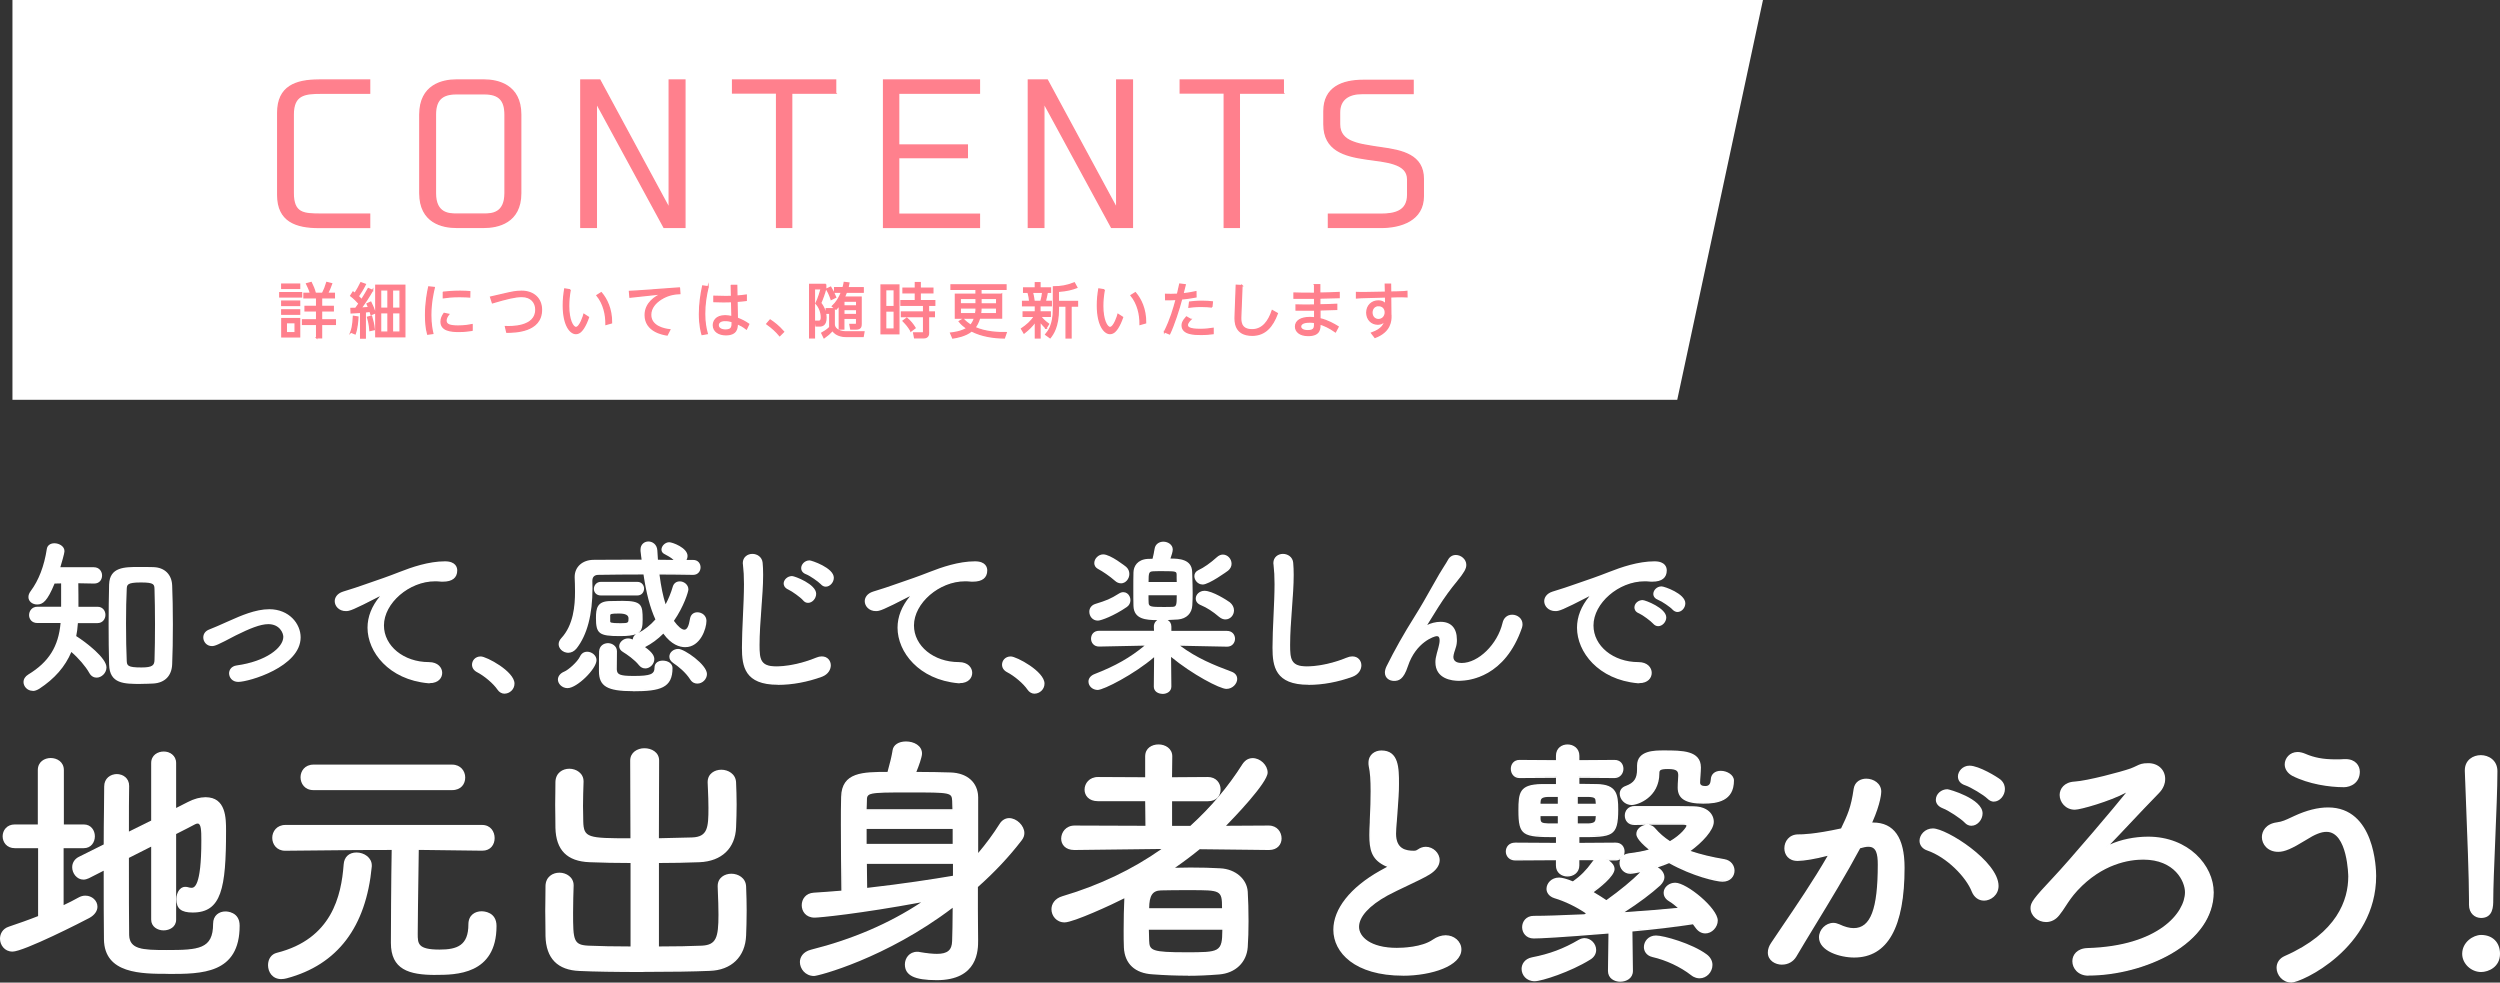 <?xml version="1.0" encoding="UTF-8"?><svg id="_レイヤー_2" xmlns="http://www.w3.org/2000/svg" viewBox="0 0 503.85 198.03"><rect x="0" y="0" width="503.85" height="198.03" fill="#333333" stroke="none"/><defs><style>.cls-1{fill:#ff808d;stroke:#ff808d;stroke-miterlimit:10;stroke-width:.28px;}.cls-2{fill:#fff;stroke-width:0px;}</style></defs><g id="_レイヤー_2-2"><path class="cls-2" d="M15.55,125.39c-.07.99-.17,1.94-.37,2.86,1.97,1.22,6.12,4.42,6.12,6.23,0,1.05-.92,1.91-1.8,1.91-.51,0-1.02-.24-1.36-.88-.82-1.46-2.45-3.27-3.81-4.39-1.16,2.86-3.16,5.38-6.5,7.55-.44.27-.85.41-1.22.41-.99,0-1.7-.78-1.7-1.6,0-.51.27-1.02.88-1.39,4.69-2.86,6.26-6.4,6.6-10.68h-4.86c-1.02,0-1.5-.71-1.5-1.43s.51-1.53,1.5-1.53h4.97v-5.04l-1.6.03c-1.43,3.5-2.28,4.22-3.4,4.22-.85,0-1.6-.54-1.6-1.33,0-.34.1-.68.41-1.09,1.91-2.55,2.86-5.72,3.3-8.61.1-.68.71-.99,1.36-.99.88,0,1.87.54,1.87,1.39,0,.17-.03.61-.88,3.44h6.97c.99,0,1.5.75,1.5,1.5s-.48,1.46-1.43,1.46h-.07l-3.3-.07c.03,1.56.03,3.61.03,5.07h4.01c.95,0,1.43.75,1.43,1.46s-.48,1.5-1.43,1.5h-4.12,0ZM28.41,137.67c-3.47,0-6.16-.03-6.26-3.74-.07-2.55-.1-5.31-.1-8.06s.03-5.55.1-8.06c.1-3.33,2.89-3.37,5.85-3.37.99,0,2.01,0,2.93.03,2.08.07,3.54,1.36,3.61,3.57.1,2.42.14,5.1.14,7.82s-.03,5.44-.14,7.96c-.07,2.14-1.29,3.64-3.67,3.78-.71.03-1.56.07-2.45.07h-.01ZM31.4,125.8c0-2.52-.03-5-.1-7.01-.03-1.22-.27-1.56-2.93-1.56-2.86,0-2.96.51-2.99,1.56-.1,1.97-.14,4.39-.14,6.8,0,2.65.03,5.34.14,7.52.03,1.26.44,1.57,3.13,1.57,2.11,0,2.76-.37,2.79-1.67.07-2.14.1-4.7.1-7.21Z"/><path class="cls-2" d="M6.6,139.23c-1.11,0-1.86-.91-1.86-1.76,0-.61.34-1.15.96-1.53,4.14-2.52,6.09-5.63,6.51-10.38h-4.69c-1.14,0-1.66-.83-1.66-1.59,0-.82.58-1.69,1.66-1.69h4.8v-4.7l-1.32.03c-1.46,3.55-2.36,4.22-3.51,4.22-.99,0-1.76-.65-1.76-1.49,0-.41.14-.78.44-1.19,1.64-2.19,2.74-5.07,3.27-8.53.1-.68.7-1.13,1.52-1.13.98,0,2.03.63,2.03,1.56,0,.15,0,.51-.83,3.27h6.75c1.09,0,1.66.84,1.66,1.66s-.5,1.63-1.59,1.63h-.07l-3.13-.06c.03,1.48.03,3.33.03,4.74h3.85c1.05,0,1.59.82,1.59,1.63s-.55,1.66-1.59,1.66h-3.96c-.08,1.06-.18,1.87-.34,2.62,2.06,1.3,6.1,4.43,6.1,6.3,0,1.18-1.04,2.07-1.97,2.07-.45,0-1.08-.17-1.51-.97-.72-1.29-2.18-2.99-3.6-4.2-1.25,2.97-3.37,5.39-6.47,7.42-.47.29-.91.44-1.31.44v-.03ZM7.52,122.59c-.88,0-1.33.69-1.33,1.37,0,.63.41,1.27,1.33,1.27h5.04v.18c-.4,4.9-2.46,8.23-6.69,10.81-.52.32-.81.76-.81,1.25,0,.95,1.15,1.99,2.68,1.05,3.11-2.03,5.22-4.48,6.43-7.47l.08-.21.17.14c1.5,1.24,3.08,3.06,3.85,4.43.35.66.85.8,1.22.8.77,0,1.64-.74,1.64-1.74,0-1.65-3.94-4.78-6.05-6.09l-.1-.06.02-.11c.18-.79.29-1.67.37-2.83v-.15h4.28c.87,0,1.27-.69,1.27-1.33s-.4-1.3-1.27-1.3h-4.18v-.16c0-1.48,0-3.5-.03-5.07v-.17l3.53.07c.87,0,1.27-.65,1.27-1.3s-.42-1.33-1.33-1.33h-7.19l.06-.21c.88-2.91.88-3.27.88-3.39,0-.74-.88-1.23-1.71-1.23-.52,0-1.11.22-1.2.85-.54,3.52-1.66,6.44-3.33,8.68-.26.35-.38.65-.38.99,0,.65.63,1.16,1.43,1.16,1.02,0,1.84-.66,3.25-4.12l.04-.1,1.87-.04v5.37h-5.13.02ZM28.41,137.84c-3.39,0-6.32,0-6.42-3.9-.07-2.51-.1-5.29-.1-8.07s.04-5.6.1-8.07c.11-3.53,3.11-3.53,6.02-3.53.99,0,2.01,0,2.93.03,2.25.07,3.69,1.5,3.76,3.73.09,2.16.14,4.73.14,7.83s-.04,5.71-.14,7.97c-.07,2.36-1.47,3.8-3.83,3.93-.67.03-1.55.07-2.46.07h0ZM28,114.6c-2.87,0-5.59,0-5.69,3.21-.07,2.47-.1,5.26-.1,8.06s.04,5.56.1,8.06c.1,3.58,2.75,3.58,6.1,3.58.9,0,1.78-.04,2.44-.07,2.17-.12,3.45-1.44,3.52-3.62.09-2.25.14-4.86.14-7.96s-.04-5.66-.14-7.82c-.06-2.04-1.38-3.35-3.45-3.42-.92-.03-1.94-.03-2.92-.03h0ZM28.51,134.84c-2.67,0-3.26-.31-3.29-1.72-.09-1.92-.14-4.46-.14-7.52,0-2.77.05-5.07.14-6.81.04-1.22.34-1.72,3.16-1.72s3.05.35,3.09,1.72c.07,1.94.1,4.43.1,7.01s-.04,5.14-.1,7.22c-.04,1.54-1.03,1.83-2.95,1.83h-.01ZM28.37,117.39c-2.79,0-2.8.47-2.83,1.41-.09,1.74-.14,4.03-.14,6.8,0,3.06.05,5.59.14,7.51.03,1.05.18,1.41,2.97,1.41,2.23,0,2.6-.44,2.63-1.51.07-2.07.1-4.63.1-7.21s-.04-5.06-.1-7c-.03-1.02-.04-1.41-2.76-1.41h0Z"/><path class="cls-2" d="M42.7,130.05c-.95,0-1.57-.78-1.57-1.57,0-.58.31-1.16,1.09-1.46,1.16-.44,2.65-1.12,4.18-1.8,2.28-1.02,5.17-2.28,7.86-2.28,3.91,0,6.16,2.82,6.16,5.51,0,5.78-10.1,8.81-12.42,8.81-1.05,0-1.67-.78-1.67-1.56,0-.65.44-1.29,1.39-1.43,5.68-.78,9.53-3.47,9.53-5.92,0-.82-.78-2.72-3.2-2.72-1.67,0-3.84.92-6.6,2.28-3.61,1.91-4.18,2.14-4.76,2.14h0Z"/><path class="cls-2" d="M48,137.43c-1.19,0-1.83-.89-1.83-1.73,0-.63.4-1.43,1.54-1.59,5.88-.81,9.39-3.56,9.39-5.76,0-.8-.76-2.56-3.03-2.56-1.62,0-3.78.9-6.53,2.26-3.71,1.96-4.23,2.16-4.84,2.16-1.07,0-1.73-.9-1.73-1.73,0-.73.43-1.32,1.19-1.61.99-.38,2.23-.93,3.54-1.52l.64-.28c2.04-.91,5.12-2.29,7.93-2.29,3.96,0,6.32,2.89,6.32,5.67,0,5.96-10.46,8.98-12.58,8.98h-.01ZM54.06,125.46c2.52,0,3.36,1.98,3.36,2.89,0,2.71-4.16,5.32-9.67,6.08-.93.13-1.25.76-1.25,1.27,0,.68.53,1.4,1.5,1.4,2.07,0,12.25-2.9,12.25-8.65,0-2.63-2.24-5.35-5.99-5.35-2.73,0-5.78,1.36-7.79,2.26l-.64.28c-1.31.59-2.56,1.14-3.56,1.52-.86.33-.98.96-.98,1.31,0,.67.54,1.4,1.4,1.4.53,0,1.06-.21,4.69-2.12,2.79-1.38,5-2.3,6.68-2.3h0Z"/><path class="cls-2" d="M86.62,137.54h-.34c-7.38-.68-12.04-5.78-12.04-11.02,0-1.33.31-3.64,2.45-6.23.1-.14.17-.24.17-.31,0-.03-.03-.07-.07-.07-.07,0-.2.07-.34.14-5.34,2.76-5.99,2.96-6.74,2.96-1.26,0-2.08-.88-2.08-1.84,0-.68.48-1.43,1.56-1.77.71-.24,2.65-.82,3.67-1.19,1.6-.58,4.42-1.46,7.79-2.79,2.52-.99,5.85-2.11,9.02-2.11,1.7,0,2.31.78,2.31,1.67,0,1.74-1.43,2.11-2.72,2.11-.24,0-.51,0-.78-.03s-.54-.03-.82-.03c-5.27,0-10.44,4.49-10.44,9.05,0,4.08,3.88,7.55,9.22,7.55,1.7,0,2.52.99,2.52,2.01,0,.95-.78,1.91-2.35,1.91h.01Z"/><path class="cls-2" d="M86.62,137.7h-.34c-7.93-.73-12.21-6.31-12.21-11.19,0-2.21.84-4.34,2.49-6.33h0s-.03,0-.05,0c-5.49,2.83-6.04,2.98-6.81,2.98-1.4,0-2.24-1.02-2.24-2,0-.68.44-1.54,1.68-1.93.24-.08.63-.2,1.08-.34.86-.27,1.92-.6,2.59-.85.48-.18,1.08-.38,1.76-.61,1.55-.53,3.67-1.25,6.02-2.18,2.32-.91,5.79-2.12,9.08-2.12,2.23,0,2.48,1.28,2.48,1.83,0,1.49-1,2.27-2.89,2.27-.24,0-.52,0-.8-.04-.26-.03-.52-.03-.8-.03-5.19,0-10.28,4.4-10.28,8.89,0,4.14,3.98,7.39,9.06,7.39,1.84,0,2.68,1.13,2.68,2.17s-.79,2.07-2.51,2.07h.01ZM76.79,119.75c.12,0,.23.11.23.23,0,.11-.07.23-.2.4-1.61,1.94-2.42,4-2.42,6.13,0,4.73,4.17,10.15,11.89,10.86h.33c1.5,0,2.18-.9,2.18-1.74,0-.92-.73-1.84-2.35-1.84-5.26,0-9.38-3.39-9.38-7.72,0-4.65,5.25-9.21,10.61-9.21.27,0,.55,0,.84.04.26.03.53.03.76.03,1.7,0,2.56-.65,2.56-1.95,0-.97-.76-1.5-2.15-1.5-3.23,0-6.66,1.2-8.96,2.1-2.36.93-4.49,1.65-6.04,2.18-.68.23-1.28.44-1.76.61-.68.25-1.75.58-2.6.85-.44.14-.83.26-1.07.34-1.07.33-1.45,1.05-1.45,1.61,0,.82.71,1.67,1.91,1.67.73,0,1.4-.23,6.66-2.94.19-.1.31-.15.42-.15h-.01Z"/><path class="cls-2" d="M100.4,138.9c-.85-1.26-2.72-2.82-4.18-3.57-.65-.34-.92-.85-.92-1.36,0-.78.61-1.5,1.6-1.5,1.19,0,6.63,2.99,6.63,5.31,0,1.09-.92,1.87-1.84,1.87-.48,0-.95-.24-1.29-.75Z"/><path class="cls-2" d="M101.69,139.81c-.56,0-1.08-.3-1.43-.82-.82-1.21-2.63-2.75-4.12-3.52-.65-.34-1.01-.88-1.01-1.51,0-.81.62-1.66,1.76-1.66s6.8,3.01,6.8,5.47c0,1.22-1.03,2.03-2,2.03h0ZM96.89,132.63c-.93,0-1.44.69-1.44,1.33,0,.5.3.93.83,1.22,1.54.79,3.4,2.38,4.24,3.63h0c.29.44.7.68,1.16.68.81,0,1.67-.69,1.67-1.71,0-2.17-5.37-5.14-6.47-5.14h.01Z"/><path class="cls-2" d="M114.41,138.52c-1.12,0-1.8-.88-1.8-1.56,0-.54.37-1.12,1.19-1.46.85-.34,2.72-2.01,3.23-3.1.31-.65.78-.88,1.33-.88.82,0,1.7.68,1.7,1.53,0,1.67-3.84,5.48-5.65,5.48h0ZM139.66,115.69c-2.31-.03-4.63-.07-6.94-.07.31,2.42.71,4.66,1.4,6.57.71-1.29,1.26-2.62,1.63-3.91.2-.68.71-.95,1.26-.95.75,0,1.56.58,1.56,1.46,0,.34-.85,3.33-2.96,6.33.65.92,1.57,1.94,2.31,1.94.58,0,1.02-.65,1.29-2.31.14-.85.71-1.19,1.33-1.19.82,0,1.67.58,1.67,1.57,0,1.33-1.12,5.14-4.12,5.14-.78,0-2.59-.24-4.39-2.82-1.16,1.19-2.48,2.18-3.91,2.89-.03.03-.07.07-.1.07,1.8,1.23,2.01,1.97,2.01,2.45,0,.92-.82,1.7-1.67,1.7-.41,0-.78-.17-1.12-.58-.85-1.09-2.38-2.18-3.3-2.72-.44-.27-.65-.65-.65-.99,0-.71.75-1.43,1.63-1.43.27,0,.48.03,1.09.31v-.1c0-.44.2-.92.75-1.16,1.53-.75,2.82-1.8,3.84-2.99-1.26-2.72-1.97-5.99-2.45-9.25-3.23,0-6.33.03-9.19.07-1.02,0-1.43.58-1.43,1.4,0,.41.03.88.03,1.46,0,3.16-.37,8.47-3.16,12.04-.48.58-1.02.82-1.56.82-.92,0-1.77-.71-1.77-1.57,0-.34.14-.71.48-1.09,2.45-2.62,2.82-6.5,2.82-9.49,0-1.09-.03-2.08-.07-2.86v-.14c0-1.74,1.29-3.23,3.61-3.27,3.06-.03,6.43-.03,9.9-.03-.07-.65-.17-1.29-.24-1.94v-.27c0-.95.71-1.46,1.43-1.46.78,0,1.57.54,1.63,1.63.03.68.07,1.36.14,2.04,1.22,0,2.48.03,3.71.03-.68-.71-1.46-1.12-2.18-1.5-.37-.17-.51-.48-.51-.75,0-.65.68-1.33,1.39-1.33.54,0,3.54,1.09,3.54,2.62,0,.34-.14.68-.34.95h1.63c.88,0,1.33.65,1.33,1.33s-.44,1.36-1.33,1.36h-.03.01ZM121.08,119.84c-.82,0-1.22-.58-1.22-1.16,0-.61.44-1.26,1.22-1.26h7.38c.78,0,1.19.61,1.19,1.19,0,.61-.41,1.22-1.19,1.22h-7.38ZM124.92,128.04c-4.18,0-4.66-.48-4.66-3.47,0-2.08.31-3.27,2.76-3.27.78,0,1.63-.03,2.45-.03,3.78,0,3.88.78,3.88,3.57,0,2.35-.24,3.2-4.42,3.2h0ZM127.58,139.13c-5.27,0-6.7-1.02-6.7-3.88,0-3.37.03-3.71.03-3.98.07-1.02.85-1.5,1.63-1.5s1.63.54,1.63,1.46-.03,3.3-.03,3.67c.07,1.19.78,1.46,3.54,1.46,3.23,0,4.39-.27,4.39-1.84,0-.88.71-1.26,1.5-1.26.88,0,1.8.51,1.8,1.33,0,3.74-2.11,4.52-7.79,4.52v.02ZM122.82,125.19c0,.44.2.58,2.25.58,1.6,0,1.77-.1,1.77-1.16,0-1.12-.03-1.12-2.04-1.12-1.56,0-1.94.07-1.97.51v1.19h0ZM139.25,136.86c-.95-1.5-2.45-2.69-3.5-3.4-.48-.34-.68-.71-.68-1.12,0-.71.71-1.4,1.63-1.4,1.23,0,5.61,3.13,5.61,4.9,0,.99-.88,1.77-1.77,1.77-.48,0-.95-.2-1.29-.75h0Z"/><path class="cls-2" d="M127.58,139.3c-5.2,0-6.87-.98-6.87-4.04,0-2.62.02-3.42.03-3.76v-.22c.08-1.15.96-1.66,1.8-1.66s1.8.61,1.8,1.63c0,.59-.01,1.7-.02,2.56,0,.54-.01.97-.01,1.12.06.99.53,1.3,3.37,1.3,3.4,0,4.23-.33,4.23-1.67,0-.86.65-1.42,1.66-1.42s1.97.56,1.97,1.49c0,4.01-2.45,4.69-7.95,4.69v-.02ZM122.54,129.94c-.64,0-1.4.35-1.47,1.34v.22c0,.34-.03,1.13-.03,3.75s.98,3.72,6.54,3.72c5.99,0,7.63-.94,7.63-4.36,0-.72-.85-1.16-1.64-1.16-.31,0-1.33.08-1.33,1.1,0,1.72-1.34,2-4.55,2-2.66,0-3.62-.24-3.7-1.62,0-.15,0-.59.01-1.13,0-.86.02-1.97.02-2.55,0-.84-.76-1.3-1.47-1.3h-.01ZM114.41,138.69c-1.16,0-1.97-.91-1.97-1.73,0-.67.48-1.28,1.29-1.61.78-.31,2.63-1.92,3.15-3.02.31-.65.8-.98,1.48-.98.88,0,1.86.72,1.86,1.69,0,1.79-3.96,5.64-5.81,5.64h0ZM118.36,131.68c-.54,0-.93.26-1.18.79-.52,1.1-2.39,2.81-3.32,3.18-.68.28-1.09.77-1.09,1.31,0,.57.58,1.4,1.64,1.4,1.69,0,5.48-3.68,5.48-5.31,0-.77-.83-1.37-1.54-1.37h0ZM140.54,137.77c-.42,0-1-.14-1.43-.82h0c-.94-1.47-2.4-2.64-3.46-3.35-.5-.36-.75-.78-.75-1.26,0-.85.82-1.56,1.8-1.56,1.23,0,5.78,3.17,5.78,5.06,0,1.03-.9,1.93-1.93,1.93h-.01ZM136.7,131.1c-.87,0-1.47.65-1.47,1.23,0,.37.2.7.61.99,1.08.73,2.58,1.93,3.55,3.45h0c.27.44.67.67,1.15.67.76,0,1.61-.69,1.61-1.61,0-1.71-4.32-4.74-5.45-4.74h0ZM130.03,134.71c-.48,0-.89-.21-1.25-.64-.87-1.11-2.46-2.21-3.26-2.69-.46-.28-.73-.7-.73-1.13,0-.83.86-1.59,1.8-1.59.27,0,.47.03.93.22.04-.46.27-.83.66-1.07-.68.27-1.71.39-3.25.39-4.19,0-4.82-.48-4.82-3.63,0-1.94.21-3.43,2.92-3.43.39,0,.79,0,1.2-.02.42,0,.84-.02,1.25-.02,3.87,0,4.04.84,4.04,3.74,0,1.36-.11,2.24-.9,2.75,1.3-.68,2.47-1.6,3.47-2.75-1.07-2.34-1.83-5.23-2.4-9.06-3.15,0-6.19.03-9.04.07-.84,0-1.27.41-1.27,1.23,0,.18,0,.38.01.6,0,.26.02.55.02.86,0,5.34-1.08,9.43-3.2,12.14-.47.58-1.06.88-1.69.88-1.03,0-1.93-.81-1.93-1.73,0-.41.18-.82.52-1.2,2.49-2.67,2.78-6.63,2.78-9.38,0-1.14-.04-2.17-.07-2.85v-.14c0-1.99,1.55-3.4,3.77-3.43,3.01-.03,6.27-.03,9.72-.03-.03-.26-.06-.52-.1-.77-.04-.33-.09-.66-.12-.98v-.29c0-1.07.8-1.63,1.59-1.63s1.72.56,1.8,1.79c.03.62.06,1.25.12,1.89.56,0,1.14,0,1.71.02.48,0,.97.01,1.45.02-.59-.53-1.23-.86-1.85-1.19-.37-.17-.6-.51-.6-.89,0-.75.77-1.49,1.56-1.49.64,0,3.7,1.12,3.7,2.78,0,.26-.07.54-.21.79h1.34c1.02,0,1.49.77,1.49,1.49,0,.76-.51,1.52-1.49,1.52h-.04c-2.21-.03-4.5-.07-6.75-.07.33,2.52.73,4.44,1.24,6,.61-1.15,1.09-2.34,1.44-3.55.2-.68.72-1.07,1.42-1.07.83,0,1.73.65,1.73,1.63,0,.44-.91,3.43-2.92,6.33.81,1.13,1.58,1.78,2.11,1.78s.9-.73,1.13-2.18c.13-.83.69-1.33,1.49-1.33.9,0,1.83.65,1.83,1.73,0,1.56-1.23,5.3-4.28,5.3-1.12,0-2.78-.48-4.41-2.73-1.11,1.12-2.35,2.03-3.69,2.72,1.65,1.17,1.87,1.91,1.87,2.44,0,.98-.87,1.86-1.83,1.86h0ZM126.59,128.99c-.83,0-1.47.68-1.47,1.27,0,.32.21.62.57.85,1.02.6,2.51,1.69,3.34,2.76.29.35.61.52.99.52.79,0,1.5-.73,1.5-1.54,0-.43-.2-1.13-1.94-2.31l-.44-.3h.5l.02-.02.04-.03c1.41-.7,2.71-1.67,3.87-2.86l.14-.14.11.16c1.59,2.28,3.19,2.75,4.26,2.75,2.78,0,3.95-3.56,3.95-4.97,0-.88-.76-1.4-1.5-1.4-.3,0-1.01.1-1.17,1.05-.27,1.67-.74,2.45-1.45,2.45-.9,0-1.92-1.26-2.45-2.01l-.07-.09.07-.09c2.09-2.96,2.93-5.94,2.93-6.23,0-.78-.72-1.3-1.4-1.3-.32,0-.88.11-1.1.84-.39,1.34-.94,2.67-1.65,3.94l-.18.32-.12-.34c-.61-1.7-1.04-3.73-1.4-6.6l-.02-.18h.19c2.31,0,4.67.03,6.94.07h.03c.8,0,1.16-.62,1.16-1.2s-.36-1.16-1.16-1.16h-1.96l.2-.26c.2-.26.31-.57.31-.85,0-1.38-2.85-2.46-3.37-2.46-.61,0-1.23.59-1.23,1.16,0,.12.04.43.41.6.72.38,1.53.8,2.23,1.53l.26.28h-.38c-.61,0-1.23,0-1.86-.02-.62,0-1.24-.02-1.85-.02h-.15v-.15c-.08-.7-.12-1.38-.15-2.05-.06-1.02-.78-1.48-1.47-1.48-.63,0-1.27.45-1.27,1.3v.27c.03.31.08.63.12.96.04.32.08.64.12.96l.02.18h-.18c-3.52,0-6.84,0-9.9.03-2.38.04-3.45,1.58-3.45,3.1v.14c.03.67.07,1.71.07,2.86,0,2.81-.3,6.85-2.87,9.6-.29.32-.43.64-.43.98,0,.75.75,1.4,1.61,1.4.54,0,1.02-.25,1.44-.76,2.07-2.65,3.13-6.67,3.13-11.94,0-.31-.01-.59-.02-.85,0-.22-.01-.42-.01-.61,0-1.01.57-1.56,1.59-1.56,2.89-.03,5.98-.07,9.19-.07h.14l.02.14c.57,3.93,1.35,6.85,2.44,9.21l.04.1-.07.08c-1.11,1.29-2.42,2.31-3.9,3.03-.59.26-.66.79-.66,1.01v.35l-.23-.1c-.59-.26-.77-.29-1.02-.29h0ZM125.47,121.44c-.41,0-.83,0-1.25.02-.41,0-.81.02-1.2.02-2.22,0-2.59.96-2.59,3.1,0,2.85.31,3.31,4.5,3.31s4.26-.73,4.26-3.03c0-2.69,0-3.41-3.71-3.41h-.01ZM125.06,125.93c-1.93,0-2.41-.09-2.41-.74v-1.19c.05-.65.69-.67,2.14-.67,2,0,2.2,0,2.2,1.29,0,1.21-.32,1.32-1.93,1.32h0ZM124.79,123.65c-1.55,0-1.79.08-1.81.36v1.18c0,.26,0,.41,2.08.41,1.61,0,1.61-.09,1.61-.99,0-.64-.63-.96-1.88-.96ZM128.46,120.01h-7.38c-.91,0-1.39-.66-1.39-1.32,0-.7.52-1.42,1.39-1.42h7.38c.88,0,1.35.7,1.35,1.35,0,.69-.47,1.39-1.35,1.39ZM121.08,117.59c-.69,0-1.06.56-1.06,1.1,0,.48.33.99,1.06.99h7.38c.71,0,1.03-.55,1.03-1.06s-.35-1.03-1.03-1.03h-7.38Z"/><path class="cls-2" d="M156.77,137.84c-6.8,0-7.08-3.95-7.08-7.31,0-3.88.41-8.81.41-12.83,0-1.46-.07-2.79-.2-3.88,0-.1-.03-.24-.03-.34,0-1.12.88-1.7,1.77-1.7s1.8.58,1.91,1.63c.07.75.1,1.56.1,2.45,0,4.18-.71,9.53-.71,14.08,0,2.79.14,4.49,3.5,4.49,3.74,0,7.48-1.5,8.13-1.77.41-.17.75-.24,1.05-.24,1.05,0,1.67.78,1.67,1.63s-.51,1.7-1.67,2.14c-.75.27-4.42,1.63-8.85,1.63v.02ZM161.94,120.86c-.48-.58-2.28-1.87-2.99-2.18-.61-.27-.85-.68-.85-1.09,0-.65.68-1.33,1.53-1.33.48,0,4.7,1.6,4.7,3.4,0,.88-.71,1.67-1.46,1.67-.34,0-.65-.14-.92-.48h0ZM165.55,117.63c-.51-.54-2.28-1.77-3.03-2.04-.65-.24-.88-.68-.88-1.09,0-.68.65-1.39,1.53-1.39.31,0,4.73,1.46,4.73,3.33,0,.85-.71,1.63-1.46,1.63-.31,0-.61-.14-.88-.44h0Z"/><path class="cls-2" d="M156.77,138.01c-6.68,0-7.24-3.69-7.24-7.48,0-1.93.1-4.16.2-6.31.1-2.21.21-4.49.21-6.51,0-1.48-.07-2.78-.2-3.86,0-.06,0-.12-.02-.17,0-.07-.02-.14-.02-.19,0-1.22.97-1.86,1.93-1.86s1.95.61,2.07,1.78c.07.75.1,1.58.1,2.47,0,2.05-.17,4.34-.35,6.76-.18,2.46-.37,5-.37,7.33,0,2.84.15,4.33,3.34,4.33,3.71,0,7.37-1.46,8.07-1.76.41-.17.77-.25,1.12-.25,1.2,0,1.83.9,1.83,1.8,0,.78-.47,1.8-1.77,2.3-2.96,1.08-6.03,1.64-8.9,1.64v-.02ZM151.63,111.94c-.77,0-1.61.48-1.61,1.54,0,.04,0,.1.02.15,0,.07.02.14.02.19.13,1.07.2,2.38.2,3.88,0,2.03-.1,4.32-.21,6.53-.1,2.15-.2,4.38-.2,6.3,0,3.77.53,7.15,6.91,7.15,2.83,0,5.86-.56,8.76-1.61,1.18-.45,1.59-1.33,1.59-2,0-.73-.52-1.47-1.5-1.47-.3,0-.63.07-.99.22-.71.3-4.42,1.78-8.19,1.78-3.49,0-3.67-1.77-3.67-4.65,0-2.33.19-4.88.37-7.35.18-2.41.35-4.69.35-6.73,0-.88-.03-1.7-.1-2.43-.09-.97-.95-1.48-1.74-1.48v-.02ZM162.86,121.5c-.41,0-.76-.18-1.04-.54-.44-.53-2.22-1.82-2.93-2.13-.83-.37-.95-.93-.95-1.24,0-.7.72-1.49,1.69-1.49.53,0,4.86,1.64,4.86,3.57,0,.96-.78,1.83-1.63,1.83h0ZM159.63,116.44c-.77,0-1.37.62-1.37,1.16,0,.4.26.72.75.94.72.31,2.54,1.6,3.05,2.22h0c.23.29.48.42.79.42.67,0,1.3-.73,1.3-1.5,0-1.66-4.06-3.24-4.53-3.24h0ZM166.43,118.24c-.37,0-.72-.17-1.01-.5-.5-.53-2.23-1.73-2.96-2-.9-.33-.99-.98-.99-1.24,0-.74.7-1.56,1.69-1.56.38,0,4.89,1.49,4.89,3.5,0,.94-.78,1.8-1.63,1.8h.01ZM163.16,113.27c-.8,0-1.37.65-1.37,1.23,0,.24.1.69.78.94.78.28,2.56,1.52,3.09,2.08h0c.23.26.48.39.76.39.67,0,1.3-.71,1.3-1.47,0-1.71-4.2-3.15-4.57-3.17h.01Z"/><path class="cls-2" d="M193.44,137.54h-.34c-7.38-.68-12.04-5.78-12.04-11.02,0-1.33.31-3.64,2.45-6.23.1-.14.17-.24.17-.31,0-.03-.03-.07-.07-.07-.07,0-.2.07-.34.14-5.34,2.76-5.99,2.96-6.74,2.96-1.26,0-2.08-.88-2.08-1.84,0-.68.48-1.43,1.56-1.77.71-.24,2.65-.82,3.67-1.19,1.6-.58,4.42-1.46,7.79-2.79,2.52-.99,5.85-2.11,9.02-2.11,1.7,0,2.31.78,2.31,1.67,0,1.74-1.43,2.11-2.72,2.11-.24,0-.51,0-.78-.03s-.54-.03-.82-.03c-5.27,0-10.44,4.49-10.44,9.05,0,4.08,3.88,7.55,9.22,7.55,1.7,0,2.52.99,2.52,2.01,0,.95-.78,1.91-2.35,1.91h.01Z"/><path class="cls-2" d="M193.44,137.7h-.34c-7.93-.73-12.21-6.31-12.21-11.19,0-2.21.84-4.34,2.49-6.33h0s-.03,0-.05,0c-5.49,2.83-6.04,2.98-6.81,2.98-1.4,0-2.24-1.02-2.24-2,0-.68.44-1.54,1.68-1.93.24-.08.63-.2,1.08-.34.86-.27,1.92-.6,2.59-.85.48-.18,1.08-.38,1.76-.61,1.55-.53,3.67-1.25,6.02-2.18,2.32-.91,5.79-2.12,9.08-2.12,2.23,0,2.48,1.28,2.48,1.83,0,1.49-1,2.27-2.89,2.27-.24,0-.52,0-.8-.04-.26-.03-.52-.03-.8-.03-5.19,0-10.28,4.4-10.28,8.89,0,4.14,3.98,7.39,9.06,7.39,1.84,0,2.68,1.13,2.68,2.17s-.79,2.07-2.51,2.07h.01ZM183.61,119.75c.12,0,.23.11.23.23,0,.11-.07.23-.2.4-1.61,1.94-2.42,4-2.42,6.13,0,4.73,4.17,10.15,11.89,10.86h.33c1.5,0,2.18-.9,2.18-1.74,0-.92-.73-1.84-2.35-1.84-5.26,0-9.38-3.39-9.38-7.72,0-4.65,5.25-9.21,10.61-9.21.27,0,.55,0,.84.04.26.03.53.03.76.03,1.7,0,2.56-.65,2.56-1.95,0-.97-.76-1.5-2.15-1.5-3.23,0-6.66,1.2-8.96,2.1-2.36.93-4.49,1.65-6.04,2.18-.68.23-1.28.44-1.76.61-.68.25-1.75.58-2.6.85-.44.14-.83.26-1.07.34-1.07.33-1.45,1.05-1.45,1.61,0,.82.71,1.67,1.91,1.67.73,0,1.4-.23,6.66-2.94.19-.1.31-.15.42-.15h0Z"/><path class="cls-2" d="M207.22,138.9c-.85-1.26-2.72-2.82-4.18-3.57-.65-.34-.92-.85-.92-1.36,0-.78.61-1.5,1.6-1.5,1.19,0,6.63,2.99,6.63,5.31,0,1.09-.92,1.87-1.84,1.87-.48,0-.95-.24-1.29-.75h0Z"/><path class="cls-2" d="M208.51,139.81c-.56,0-1.08-.3-1.43-.82h0c-.82-1.21-2.63-2.75-4.12-3.52-.65-.34-1.01-.88-1.01-1.51,0-.81.62-1.66,1.76-1.66s6.8,3.01,6.8,5.47c0,1.22-1.03,2.03-2,2.03h0ZM203.72,132.63c-.93,0-1.44.69-1.44,1.33,0,.5.3.93.83,1.22,1.54.79,3.4,2.38,4.24,3.63h0c.29.44.7.68,1.16.68.81,0,1.67-.69,1.67-1.71,0-2.17-5.37-5.14-6.47-5.14h0Z"/><path class="cls-2" d="M247.27,130.15l-9.93-.2c3.44,2.65,6.94,4.12,10.78,5.55.75.27,1.05.78,1.05,1.33,0,.88-.88,1.84-2.01,1.84-1.22,0-6.97-2.96-11.33-6.63l.07,6.33v.03c0,.85-.82,1.29-1.6,1.29s-1.6-.44-1.6-1.29v-.03l.07-6.26c-3.95,3.5-10.34,6.8-11.53,6.8-.99,0-1.7-.75-1.7-1.53,0-.51.34-1.05,1.12-1.36,4.12-1.6,7.25-3.3,10.48-6.06l-9.63.2h-.03c-.95,0-1.43-.71-1.43-1.43s.48-1.43,1.46-1.43h11.23l-.03-.95c-.03-.85.58-1.5,1.6-1.5.82,0,1.6.48,1.6,1.43v1.02h11.36c.99,0,1.46.71,1.46,1.43s-.48,1.43-1.43,1.43h-.03ZM221.27,124.91c-.99,0-1.57-.82-1.57-1.63,0-.58.34-1.16,1.05-1.39,2.38-.75,3.03-.99,4.93-2.18.24-.14.48-.2.68-.2.75,0,1.29.71,1.29,1.46,0,.44-.2.92-.65,1.22-2.52,1.74-5.14,2.72-5.75,2.72h.02ZM224.84,116.95c-1.16-1.02-2.65-2.01-3.44-2.42-.51-.27-.71-.65-.71-1.05,0-.78.75-1.6,1.63-1.6,1.43,0,4.52,2.48,4.52,2.48.41.37.58.85.58,1.29,0,.92-.68,1.74-1.53,1.74-.34,0-.71-.14-1.05-.44ZM240.09,115.25c.03,1.22.1,2.86.1,4.35,0,.88-.03,1.7-.07,2.35-.07,1.36-.88,2.55-2.72,2.72-.75.07-2.31.14-3.71.14-2.45,0-5-.03-5.1-2.69-.03-.85-.03-2.14-.03-3.4s0-2.55.03-3.37c.03-1.33.92-2.45,2.72-2.55.27,0,.65-.03,1.09-.03.17-.65.34-1.5.44-2.14.14-.88.88-1.29,1.6-1.29.85,0,1.74.54,1.74,1.43,0,.41-.31,1.39-.54,1.97,1.67,0,4.39,0,4.46,2.52h-.01ZM237.33,117.46c0-.61-.03-1.19-.03-1.63-.03-.78-.07-.88-2.89-.88-.85,0-1.7,0-2.04.03-1.05.07-1.05.54-1.05,2.48h6.02-.01ZM231.31,119.81c0,.75,0,1.36.03,1.77.07.92.85.92,3.06.92.85,0,1.67,0,2.01-.03.92-.07.92-.68.92-2.65h-6.02,0ZM242.37,117.63c-.85,0-1.5-.78-1.5-1.53,0-.41.2-.82.71-1.05,1.12-.51,2.55-1.53,3.74-2.62.37-.34.75-.51,1.12-.51.88,0,1.6.82,1.6,1.7,0,.44-.2.88-.65,1.26,0,0-3.78,2.76-5.04,2.76h.02ZM245.8,124.2c-1.22-1.05-2.48-1.87-3.71-2.38-.68-.27-.95-.71-.95-1.19,0-.71.68-1.4,1.6-1.4,1.56,0,4.49,1.91,5,2.28.54.44.78.99.78,1.5,0,.88-.68,1.67-1.56,1.67-.34,0-.75-.14-1.16-.48Z"/><path class="cls-2" d="M234.3,139.84c-.85,0-1.76-.46-1.76-1.46l.06-5.93c-4,3.44-10.17,6.6-11.37,6.6-1.03,0-1.86-.76-1.86-1.69,0-.65.46-1.21,1.23-1.51,4.22-1.64,7.17-3.32,10.08-5.73l-9.16.19c-1.08,0-1.63-.8-1.63-1.59s.51-1.59,1.63-1.59h11.06l-.03-.78c-.02-.45.13-.86.42-1.15.08-.08.17-.16.27-.22-2.29-.01-4.7-.18-4.8-2.84-.03-.85-.03-2.15-.03-3.41s0-2.56.03-3.38c.03-1.23.8-2.59,2.88-2.71.13,0,.26,0,.42-.01.17,0,.35-.02.55-.02.15-.58.3-1.35.41-2.01.15-.99.99-1.43,1.76-1.43.93,0,1.9.6,1.9,1.59,0,.39-.25,1.23-.47,1.81,1.72,0,4.31.12,4.38,2.68h0c0,.31.02.64.03.99.03,1.05.07,2.25.07,3.37,0,.72-.02,1.49-.07,2.36-.08,1.64-1.16,2.72-2.87,2.88-.45.04-1.22.08-2.09.11.43.25.74.69.74,1.33v.86h11.2c1.12,0,1.63.83,1.63,1.59s-.55,1.59-1.59,1.59h-.04l-9.43-.19c3.4,2.53,6.83,3.91,10.34,5.22,1.01.37,1.16,1.08,1.16,1.48,0,.94-.93,2-2.17,2-1.33,0-6.9-2.93-11.16-6.45l.06,5.97c0,.99-.89,1.49-1.76,1.49h-.02ZM232.94,131.72l-.07,6.63c0,.81.74,1.16,1.44,1.16s1.44-.39,1.44-1.13l-.07-6.72.27.23c4.44,3.74,10.09,6.6,11.22,6.6,1.04,0,1.84-.9,1.84-1.67,0-.38-.16-.89-.95-1.17-3.68-1.37-7.27-2.82-10.83-5.57l-.39-.3,10.46.21c.87,0,1.27-.66,1.27-1.27s-.4-1.27-1.3-1.27h-11.53v-1.18c0-.87-.72-1.27-1.44-1.27-.47,0-.85.14-1.11.41-.23.24-.34.55-.33.91l.04,1.12h-11.4c-.9,0-1.3.64-1.3,1.27s.4,1.27,1.27,1.27l10.12-.21-.35.3c-3.05,2.6-6.1,4.37-10.52,6.08-.64.25-1.02.7-1.02,1.21,0,.66.62,1.37,1.54,1.37,1.07,0,7.43-3.22,11.42-6.76l.28-.25h0ZM232.4,112.93c-.25,0-.47.01-.67.02-.16,0-.3.01-.42.01-1.54.09-2.52,1-2.56,2.39-.03.82-.03,2.05-.03,3.36s0,2.55.03,3.4c.1,2.53,2.56,2.53,4.94,2.53,1.43,0,2.97-.07,3.69-.14,1.56-.14,2.5-1.08,2.57-2.57.05-.86.07-1.62.07-2.34,0-1.12-.04-2.31-.07-3.36,0-.35-.02-.68-.03-.99h0c-.06-2.36-2.61-2.36-4.29-2.36h-.24l.09-.23c.25-.61.53-1.55.53-1.91,0-.78-.82-1.27-1.57-1.27-.58,0-1.31.3-1.44,1.15-.11.71-.29,1.56-.45,2.16l-.03.12h-.13v.03ZM221.27,125.08c-1.12,0-1.73-.93-1.73-1.8,0-.72.45-1.31,1.17-1.55,2.35-.74,2.97-.96,4.9-2.16,1.15-.66,2.22.23,2.22,1.4,0,.54-.27,1.05-.72,1.36-2.58,1.78-5.21,2.75-5.84,2.75ZM226.38,119.67c-.18,0-.39.07-.6.18-1.95,1.22-2.64,1.46-4.96,2.19-.69.23-.94.79-.94,1.24,0,.71.49,1.47,1.4,1.47.52,0,3.08-.92,5.66-2.69.36-.25.58-.66.58-1.09,0-.63-.45-1.3-1.13-1.3h0ZM246.96,124.84c-.29,0-.75-.09-1.26-.51h0c-1.24-1.07-2.47-1.86-3.66-2.36-.68-.27-1.05-.75-1.05-1.34,0-.85.81-1.56,1.76-1.56,1.61,0,4.58,1.93,5.1,2.31.55.45.85,1.02.85,1.63,0,1.01-.77,1.83-1.73,1.83h-.01ZM245.91,124.07c.34.28.71.44,1.05.44.77,0,1.4-.67,1.4-1.5,0-.51-.26-.99-.72-1.37-.47-.34-3.4-2.24-4.9-2.24-.86,0-1.44.64-1.44,1.23,0,.46.29.82.85,1.04,1.23.51,2.49,1.32,3.75,2.41h0ZM234.4,122.66c-2.22,0-3.15,0-3.22-1.07-.03-.41-.03-1.02-.03-1.78v-.16h6.35v.16c0,1.99,0,2.74-1.07,2.82-.34.03-1.16.03-2.02.03h0ZM231.47,119.97c0,.68,0,1.22.03,1.59.05.74.65.77,2.9.77.85,0,1.66,0,1.99-.03.72-.05.77-.46.77-2.33,0,0-5.69,0-5.69,0ZM242.37,117.8c-.98,0-1.66-.89-1.66-1.69,0-.52.29-.96.81-1.2,1.06-.48,2.48-1.48,3.7-2.59.4-.37.82-.55,1.23-.55.96,0,1.76.85,1.76,1.86,0,.52-.24.99-.7,1.38-.16.12-3.84,2.8-5.14,2.8h0ZM246.45,112.08c-.33,0-.67.16-1.01.47-1.24,1.14-2.69,2.15-3.78,2.65-.4.19-.62.51-.62.91,0,.65.57,1.37,1.33,1.37.99,0,3.9-1.97,4.94-2.72.38-.32.58-.71.58-1.13,0-.82-.67-1.54-1.44-1.54h0ZM237.49,117.63h-6.35v-.16c0-1.92,0-2.57,1.21-2.65.34-.03,1.17-.03,2.05-.03,2.79,0,3.01.08,3.06,1.04,0,.21,0,.44,0,.69,0,.3.02.62.02.95v.16ZM231.47,117.3h5.69c0-.27,0-.53-.02-.78,0-.25,0-.49,0-.69-.03-.65-.03-.72-2.73-.72-.83,0-1.69,0-2.02.03-.85.05-.9.3-.91,2.16ZM225.9,117.56c-.4,0-.82-.17-1.16-.48-1.11-.98-2.58-1.96-3.4-2.39-.66-.35-.8-.85-.8-1.2,0-.92.86-1.76,1.8-1.76,1.47,0,4.5,2.42,4.63,2.52.42.38.64.88.64,1.42,0,1.03-.78,1.9-1.69,1.9h-.02ZM222.33,112.05c-.83,0-1.47.77-1.47,1.44,0,.38.21.69.63.91.84.44,2.34,1.44,3.47,2.44h0c.29.26.62.4.95.4.74,0,1.37-.72,1.37-1.57,0-.45-.19-.86-.53-1.17-.02-.02-3.06-2.44-4.41-2.44h0Z"/><path class="cls-2" d="M263.7,137.84c-6.8,0-7.08-3.95-7.08-7.31,0-3.88.41-8.81.41-12.83,0-1.46-.07-2.79-.2-3.88,0-.1-.03-.24-.03-.34,0-1.12.88-1.7,1.77-1.7s1.8.58,1.91,1.63c.07.75.1,1.56.1,2.45,0,4.18-.71,9.53-.71,14.08,0,2.79.14,4.49,3.5,4.49,3.74,0,7.48-1.5,8.13-1.77.41-.17.75-.24,1.05-.24,1.05,0,1.67.78,1.67,1.63s-.51,1.7-1.67,2.14c-.75.27-4.42,1.63-8.85,1.63v.02Z"/><path class="cls-2" d="M263.7,138.01c-6.68,0-7.24-3.69-7.24-7.48,0-1.93.1-4.16.2-6.31.1-2.21.21-4.49.21-6.51,0-1.48-.07-2.78-.2-3.86,0-.06,0-.12-.02-.17,0-.07-.02-.14-.02-.19,0-1.22.97-1.86,1.93-1.86s1.96.61,2.07,1.78c.07.75.1,1.58.1,2.47,0,2.05-.17,4.34-.35,6.76-.18,2.46-.37,5-.37,7.33,0,2.84.15,4.33,3.34,4.33,3.71,0,7.37-1.46,8.07-1.76.4-.17.77-.25,1.12-.25,1.2,0,1.83.9,1.83,1.8,0,.78-.47,1.8-1.77,2.3-2.96,1.08-6.03,1.64-8.9,1.64v-.02ZM258.56,111.94c-.77,0-1.6.48-1.6,1.54,0,.04,0,.1.02.15,0,.07.02.14.02.19.13,1.07.2,2.38.2,3.88,0,2.03-.11,4.32-.21,6.53-.1,2.15-.2,4.38-.2,6.3,0,3.77.53,7.15,6.91,7.15,2.83,0,5.86-.56,8.76-1.61,1.18-.45,1.59-1.33,1.59-2,0-.73-.52-1.47-1.5-1.47-.3,0-.63.07-.99.22-.71.3-4.42,1.78-8.19,1.78-3.49,0-3.67-1.77-3.67-4.65,0-2.33.19-4.88.37-7.35.18-2.41.35-4.69.35-6.73,0-.88-.03-1.7-.1-2.43-.09-.97-.95-1.48-1.74-1.48l-.02-.02Z"/><path class="cls-2" d="M294.08,137.06c-1.7,0-4.63-.51-4.63-3.61,0-.51.1-1.09.27-1.7.54-1.91.58-2.31.58-2.65,0-.78-.27-1.05-.75-1.05-.41,0-4.29,1.12-5.95,6.16-.85,2.62-1.74,2.86-2.65,2.86-.82,0-1.67-.51-1.67-1.53,0-.31.1-.71.31-1.16,1.87-3.78,3.78-7.04,5.68-10.07s3.44-5.92,4.97-8.54c.54-.95,1.39-2.18,1.74-2.82.34-.65.88-.92,1.46-.92.95,0,1.94.78,1.94,1.84,0,.68-.34,1.36-1.84,3.2-1.53,1.84-2.76,3.61-3.78,5.21s-1.84,3.03-2.59,4.12c-.07.1-.1.14-.1.17h.03s.07-.07.17-.14c.44-.41,1.77-.92,3.06-.92,1.6,0,3.13.75,3.13,3.44v.34c-.03,1.05-.44,1.7-.65,2.65-.03.17-.07.34-.07.48,0,.95.75,1.4,1.84,1.4,3.3,0,7.31-3.61,8.4-8.2.24-1.09,1.02-1.53,1.8-1.53.95,0,1.91.68,1.91,1.77,0,.2-.03.41-.1.65-3.2,9.29-9.83,10.58-12.52,10.58v-.03Z"/><path class="cls-2" d="M294.08,137.22c-1.44,0-4.79-.37-4.79-3.77,0-.49.09-1.08.28-1.74.53-1.85.57-2.28.57-2.61,0-.78-.28-.89-.59-.89-.47,0-4.19,1.2-5.8,6.05-.89,2.74-1.88,2.97-2.81,2.97s-1.83-.58-1.83-1.7c0-.34.11-.78.32-1.22,1.66-3.35,3.47-6.56,5.69-10.09,1.25-1.99,2.34-3.91,3.38-5.77.54-.95,1.06-1.88,1.58-2.77.27-.46.6-.98.92-1.49.33-.52.64-1,.81-1.33.34-.65.91-1.01,1.61-1.01.99,0,2.1.82,2.1,2,0,.77-.44,1.54-1.87,3.3-1.3,1.56-2.53,3.26-3.76,5.19-.43.67-.82,1.31-1.18,1.9-.39.63-.74,1.2-1.07,1.72.65-.34,1.71-.64,2.69-.64,2.12,0,3.29,1.28,3.29,3.6v.34c-.02.69-.2,1.22-.37,1.73-.1.3-.21.61-.28.96-.03.16-.06.32-.06.44,0,1.07,1.05,1.23,1.67,1.23,3.37,0,7.22-3.77,8.24-8.07.23-1.04.96-1.66,1.96-1.66s2.07.72,2.07,1.93c0,.21-.03.43-.11.69-3.42,9.93-10.57,10.7-12.68,10.7h.02ZM289.55,127.88c.61,0,.91.4.91,1.22,0,.37-.04.8-.59,2.7-.18.64-.27,1.19-.27,1.66,0,3.11,3.12,3.44,4.46,3.44,2.06,0,9.02-.76,12.37-10.47.06-.22.09-.41.09-.59,0-1.01-.89-1.61-1.74-1.61s-1.45.52-1.64,1.4c-1.05,4.44-5.05,8.33-8.56,8.33-1.27,0-2-.57-2-1.56,0-.15.04-.33.07-.51.08-.37.19-.69.29-1,.17-.51.33-.99.35-1.63v-.33c0-2.71-1.61-3.27-2.97-3.27s-2.56.52-2.95.88c-.1.07-.16.13-.17.13l-.05.05h-.23l-.03-.16c0-.08.04-.13.08-.19l.05-.07c.43-.63.88-1.36,1.4-2.21.37-.6.76-1.24,1.19-1.91,1.24-1.94,2.48-3.65,3.79-5.22,1.53-1.88,1.8-2.49,1.8-3.09,0-.99-.94-1.67-1.78-1.67-.4,0-.96.14-1.32.83-.18.34-.49.83-.83,1.36-.32.5-.65,1.02-.91,1.47-.52.89-1.04,1.82-1.58,2.77-1.05,1.86-2.13,3.78-3.39,5.78-2.22,3.52-4.02,6.72-5.67,10.06-.19.4-.29.79-.29,1.08,0,.94.78,1.37,1.5,1.37.85,0,1.68-.21,2.5-2.75,1.69-5.1,5.58-6.27,6.11-6.27v-.02Z"/><path class="cls-2" d="M330.38,137.54h-.34c-7.38-.68-12.04-5.78-12.04-11.02,0-1.33.31-3.64,2.45-6.23.1-.14.17-.24.17-.31,0-.03-.03-.07-.07-.07-.07,0-.2.07-.34.14-5.34,2.76-5.99,2.96-6.74,2.96-1.26,0-2.08-.88-2.08-1.84,0-.68.48-1.43,1.57-1.77.71-.24,2.65-.82,3.67-1.19,1.6-.58,4.42-1.46,7.79-2.79,2.52-.99,5.85-2.11,9.02-2.11,1.7,0,2.31.78,2.31,1.67,0,1.74-1.43,2.11-2.72,2.11-.24,0-.51,0-.78-.03s-.54-.03-.82-.03c-5.27,0-10.44,4.49-10.44,9.05,0,4.08,3.88,7.55,9.22,7.55,1.7,0,2.52.99,2.52,2.01,0,.95-.78,1.91-2.35,1.91h0ZM333.3,125.59c-.48-.54-2.18-1.8-2.89-2.11-.61-.24-.85-.65-.85-1.05,0-.68.65-1.33,1.5-1.33.44,0,4.59,1.57,4.59,3.33,0,.85-.75,1.6-1.46,1.6-.31,0-.61-.14-.88-.44h0ZM337.22,122.77c-.48-.54-2.25-1.73-2.96-2.01-.61-.24-.88-.65-.88-1.05,0-.68.65-1.36,1.5-1.36.54,0,4.63,1.46,4.63,3.23,0,.85-.68,1.6-1.43,1.6-.27,0-.58-.14-.85-.41h-.01Z"/><path class="cls-2" d="M330.38,137.7h-.34c-7.93-.73-12.21-6.31-12.21-11.19,0-2.21.84-4.34,2.49-6.33h0s-.03,0-.05,0c-5.49,2.83-6.04,2.98-6.81,2.98-1.4,0-2.24-1.02-2.24-2,0-.68.44-1.54,1.68-1.93.24-.08.63-.2,1.08-.34.86-.27,1.92-.6,2.59-.85.48-.18,1.08-.38,1.77-.61,1.55-.53,3.67-1.25,6.02-2.18,2.32-.91,5.79-2.12,9.08-2.12,2.24,0,2.48,1.28,2.48,1.83,0,1.49-1,2.27-2.89,2.27-.24,0-.52,0-.8-.04-.26-.03-.52-.03-.8-.03-5.19,0-10.28,4.4-10.28,8.89,0,4.14,3.98,7.39,9.06,7.39,1.84,0,2.68,1.13,2.68,2.17s-.79,2.07-2.51,2.07h0ZM320.55,119.75c.12,0,.23.11.23.23,0,.11-.07.23-.2.4-1.61,1.94-2.42,4-2.42,6.13,0,4.73,4.17,10.15,11.89,10.86h.33c1.5,0,2.18-.9,2.18-1.74,0-.92-.73-1.84-2.35-1.84-5.26,0-9.38-3.39-9.38-7.72,0-4.65,5.25-9.21,10.61-9.21.27,0,.55,0,.84.04.26.03.53.03.76.03,1.7,0,2.56-.65,2.56-1.95,0-.97-.76-1.5-2.15-1.5-3.23,0-6.66,1.2-8.96,2.1-2.36.93-4.48,1.65-6.03,2.18-.69.23-1.28.44-1.76.61-.68.25-1.75.58-2.6.85-.44.14-.83.26-1.07.34-1.07.33-1.45,1.05-1.45,1.61,0,.82.72,1.67,1.91,1.67.73,0,1.4-.23,6.66-2.94.19-.1.31-.15.42-.15h-.02ZM334.19,126.2c-.37,0-.72-.17-1.01-.5h0c-.44-.51-2.12-1.76-2.83-2.07-.83-.32-.95-.89-.95-1.2,0-.81.76-1.49,1.66-1.49.52,0,4.76,1.61,4.76,3.5,0,.91-.79,1.76-1.63,1.76ZM333.43,125.49c.23.26.48.39.76.39.59,0,1.3-.64,1.3-1.43,0-1.62-3.97-3.17-4.43-3.17-.8,0-1.33.6-1.33,1.16,0,.39.27.71.75.9.76.33,2.48,1.61,2.95,2.15h0ZM338.07,123.34c-.33,0-.67-.16-.97-.46h0c-.45-.53-2.19-1.7-2.9-1.97-.63-.24-.99-.68-.99-1.21,0-.72.68-1.52,1.66-1.52.56,0,4.79,1.47,4.79,3.4,0,.94-.74,1.76-1.59,1.76h0ZM337.34,122.66c.23.23.5.36.73.36.66,0,1.27-.68,1.27-1.44,0-1.62-3.99-3.07-4.46-3.07-.79,0-1.33.63-1.33,1.2,0,.38.28.71.78.9.75.29,2.53,1.49,3.02,2.05h-.01Z"/><path class="cls-2" d="M7.84,170.77H2.97c-1.48,0-2.28-1.11-2.28-2.22s.79-2.22,2.28-2.22h4.81v-11.11c0-1.53,1.22-2.28,2.43-2.28s2.49.74,2.49,2.28v11.11h4.18c1.38,0,2.06,1.11,2.06,2.22s-.69,2.22-2.06,2.22h-4.23v11.9c1.11-.53,2.22-1.06,3.23-1.64.48-.26.9-.37,1.32-.37,1.27,0,2.28.95,2.28,2.06,0,.74-.48,1.53-1.53,2.12-1.85,1.01-13.28,6.77-15.45,6.77-1.43,0-2.33-1.22-2.33-2.43,0-.95.53-1.9,1.69-2.27,2.01-.69,4.02-1.38,5.98-2.17,0,0,0-13.97,0-13.97ZM30.64,170.34l-4.81,2.43c0,6.4,0,12.86.05,15.66.11,3.12,3.12,3.17,7.73,3.17,6.45,0,9.52-.21,9.52-5.45,0-1.59,1.11-2.33,2.33-2.33.48,0,2.7.16,2.7,2.7,0,9.58-7.41,9.58-14.23,9.58-5.93,0-12.7-.16-12.8-6.77-.05-3.33-.05-8.62-.05-14.13l-3.23,1.64c-.37.16-.69.26-1.01.26-1.22,0-2.12-1.16-2.12-2.33,0-.74.37-1.53,1.27-1.96l5.08-2.54c0-4.6.11-8.94.11-11.8,0-1.53,1.22-2.33,2.38-2.33s2.33.74,2.33,2.22v.05c-.05,2.17-.05,5.61-.05,9.42l4.81-2.38v-11.69c0-1.43,1.16-2.17,2.38-2.17s2.33.74,2.33,2.17v9.31l2.59-1.32c1.32-.69,2.49-.95,3.49-.95,3.81,0,3.97,3.76,3.97,6.61,0,12.12-1.16,16.3-6.56,16.3-2.38,0-3.12-.85-3.12-2.54,0-1.16.58-2.33,1.69-2.33.16,0,.32.05.53.11.21.05.42.11.64.11.85,0,2.17-.74,2.17-9.68,0-2.22-.05-3.6-.9-3.6-.21,0-.37.05-.58.16-.79.42-2.22,1.16-3.92,2.01v17.35c0,1.32-1.16,2.01-2.38,2.01s-2.33-.69-2.33-2.01v-14.97h-.01Z"/><path class="cls-2" d="M33.92,196.27c-5.43,0-12.86,0-12.97-6.93-.05-3.28-.05-8.41-.05-13.86l-2.99,1.52c-.35.15-.71.28-1.08.28-1.36,0-2.28-1.29-2.28-2.49,0-.92.51-1.7,1.36-2.11l4.99-2.49c0-2.54.03-4.99.06-7.16.02-1.76.04-3.28.04-4.53,0-1.64,1.28-2.49,2.54-2.49s2.49.82,2.49,2.39v.05c-.05,2.12-.05,5.53-.05,9.15l4.49-2.22v-11.59c0-1.6,1.32-2.33,2.54-2.33s2.49.8,2.49,2.33v9.05l2.36-1.2c1.24-.64,2.44-.97,3.57-.97,4.13,0,4.13,4.24,4.13,6.78,0,11.61-.93,16.46-6.72,16.46-2.33,0-3.29-.78-3.29-2.7,0-1.39.82-2.8,2.3-2.41l.12.03c.21.05.41.1.6.1.5,0,2.01,0,2.01-9.52,0-2.07-.05-3.43-.74-3.43-.17,0-.3.04-.51.14-.77.41-2.17,1.14-3.83,1.97v17.25c0,1.49-1.32,2.17-2.54,2.17s-2.49-.75-2.49-2.17v-14.71l-4.49,2.27c0,6.29,0,12.77.05,15.56.1,2.88,2.66,3.01,7.56,3.01,6.49,0,9.36-.21,9.36-5.29,0-1.72,1.25-2.49,2.49-2.49.29,0,2.86.08,2.86,2.86,0,9.74-7.65,9.74-14.4,9.74l.02-.02ZM21.23,174.94v.27c0,5.55,0,10.79.05,14.12.11,6.61,7.06,6.61,12.64,6.61,6.92,0,14.07,0,14.07-9.41,0-2.41-2.11-2.54-2.53-2.54-1,0-2.16.57-2.16,2.16,0,5.38-3.14,5.61-9.69,5.61-4.51,0-7.78,0-7.89-3.33-.05-2.81-.05-9.35-.05-15.67v-.1l5.14-2.6v15.24c0,1.21,1.09,1.85,2.16,1.85s2.22-.58,2.22-1.85v-17.46l.09-.05c1.69-.85,3.13-1.59,3.91-2.01.22-.11.41-.18.66-.18,1.01,0,1.06,1.43,1.06,3.76,0,8.73-1.25,9.85-2.33,9.85-.23,0-.45-.05-.67-.11l-.14-.04c-.14-.04-.26-.07-.36-.07-1,0-1.53,1.09-1.53,2.16,0,1.47.5,2.38,2.96,2.38,5.02,0,6.4-3.47,6.4-16.13,0-3.12-.29-6.45-3.8-6.45-1.08,0-2.22.31-3.42.93l-2.83,1.44v-9.58c0-1.38-1.12-2.01-2.16-2.01s-2.22.63-2.22,2.01v11.79l-.09.04-5.05,2.5v-.26c0-3.89,0-7.25.05-9.42v-.05c0-1.41-1.12-2.06-2.16-2.06-1.1,0-2.22.74-2.22,2.16,0,1.26-.02,2.78-.04,4.54-.03,2.2-.06,4.69-.06,7.26v.1l-5.17,2.59c-1.06.5-1.18,1.43-1.18,1.81,0,1.02.8,2.16,1.95,2.16.31,0,.64-.12.94-.25l3.46-1.76v.05ZM2.49,191.78c-1.56,0-2.49-1.32-2.49-2.6,0-.9.47-2.01,1.81-2.43,1.94-.66,3.94-1.35,5.87-2.12v-13.69H2.97c-1.6,0-2.44-1.2-2.44-2.39s.84-2.39,2.44-2.39h4.65v-10.95c0-1.68,1.35-2.44,2.6-2.44s2.65.76,2.65,2.44v10.95h4.02c1.46,0,2.23,1.2,2.23,2.39s-.76,2.39-2.23,2.39h-4.07v11.48c1.03-.49,2.06-.99,2.98-1.52.48-.27.93-.39,1.4-.39,1.34,0,2.44,1,2.44,2.23,0,.87-.59,1.69-1.62,2.26-1.22.66-13.21,6.79-15.53,6.79h0ZM2.97,166.49c-1.39,0-2.11,1.04-2.11,2.06s.73,2.06,2.11,2.06h5.03v14.24l-.1.04c-1.96.8-4.01,1.5-5.99,2.17-.99.32-1.58,1.11-1.58,2.12,0,1.12.81,2.27,2.16,2.27,2.12,0,13.53-5.75,15.37-6.75.92-.51,1.45-1.23,1.45-1.97,0-1.05-.95-1.9-2.11-1.9-.42,0-.81.11-1.24.35-1,.58-2.13,1.12-3.22,1.64l-.23.11-.02-.25v-12.07h4.4c1.31,0,1.9-1.07,1.9-2.06s-.59-2.06-1.9-2.06h-4.34v-11.27c0-1.46-1.17-2.11-2.32-2.11-1.09,0-2.27.66-2.27,2.11v11.27H2.97Z"/><path class="cls-2" d="M56.72,197.17c-1.69,0-2.54-1.32-2.54-2.65,0-1.06.53-2.06,1.64-2.33,10.74-2.7,13.07-10.85,13.6-17.94.11-1.64,1.22-2.28,2.43-2.28,1.38,0,2.91.95,2.91,2.43v.21c-.79,8.41-4.18,18.94-16.98,22.38-.37.11-.74.16-1.06.16v.02ZM97.15,171.3l-12.91-.16c-.05,4.76-.21,13.97-.21,17.09,0,1.96,0,3.33,4.55,3.33,3.28,0,5.98-.64,5.98-5.24,0-1.75,1.22-2.49,2.49-2.49.32,0,2.86.05,2.86,2.8,0,9.58-7.99,9.68-12.12,9.68-5.03,0-8.84-.9-8.84-6.3,0-1.69.05-13.39.16-18.89-3.6,0-8.04,0-21.59.16h-.05c-1.59,0-2.43-1.22-2.43-2.43s.85-2.43,2.49-2.43h39.63c1.59,0,2.38,1.22,2.38,2.49,0,1.16-.74,2.38-2.33,2.38h-.06ZM63.18,159.07c-1.64,0-2.43-1.22-2.43-2.43s.79-2.38,2.43-2.38h27.94c1.64,0,2.49,1.22,2.49,2.43s-.79,2.38-2.49,2.38h-27.94Z"/><path class="cls-2" d="M56.72,197.33c-1.86,0-2.7-1.46-2.7-2.81,0-1.26.69-2.23,1.77-2.49,11.09-2.79,13-11.49,13.47-17.79.1-1.52,1.07-2.43,2.6-2.43s3.07,1.04,3.07,2.6v.21c-1.15,12.22-6.91,19.8-17.11,22.54-.38.11-.76.16-1.1.16h0ZM71.86,172.15c-.64,0-2.15.21-2.27,2.12-.48,6.4-2.42,15.25-13.72,18.08-1.12.27-1.52,1.3-1.52,2.17,0,1.2.74,2.48,2.38,2.48.31,0,.67-.05,1.01-.15,10.06-2.7,15.73-10.18,16.87-22.24v-.2c0-1.36-1.42-2.27-2.75-2.27h0ZM87.78,196.49c-5.4,0-9-1.1-9-6.46,0-1.78.05-13.18.16-18.73-3.56,0-8.08,0-21.42.16h-.05c-1.71,0-2.6-1.31-2.6-2.6s.91-2.6,2.65-2.6h39.63c1.75,0,2.54,1.37,2.54,2.65s-.78,2.54-2.49,2.54h-.05l-12.75-.16c-.02,1.75-.05,4.05-.09,6.42-.06,4.2-.12,8.54-.12,10.5s0,3.17,4.39,3.17c3.59,0,5.82-.85,5.82-5.07,0-1.96,1.43-2.65,2.65-2.65.5,0,3.02.14,3.02,2.97,0,9.85-8.29,9.85-12.28,9.85h-.01ZM79.1,170.97h.17v.17c-.11,5.48-.16,17.09-.16,18.89,0,5.09,3.47,6.13,8.67,6.13,3.88,0,11.95,0,11.95-9.52,0-2.51-2.24-2.64-2.69-2.64-1.12,0-2.32.61-2.32,2.32,0,4.98-3.17,5.4-6.14,5.4-4.71,0-4.71-1.54-4.71-3.5s.06-6.31.12-10.5c.04-2.45.07-4.82.09-6.59v-.16l13.13.16c1.49,0,2.16-1.15,2.16-2.22,0-1.16-.69-2.32-2.22-2.32h-39.63c-1.6,0-2.32,1.18-2.32,2.27s.78,2.27,2.27,2.27h.05c13.54-.16,18-.16,21.59-.16h0ZM91.11,159.24h-27.94c-1.78,0-2.6-1.35-2.6-2.6s.89-2.54,2.6-2.54h27.94c1.74,0,2.65,1.31,2.65,2.6s-.82,2.54-2.65,2.54ZM63.18,154.42c-1.56,0-2.27,1.15-2.27,2.22s.71,2.27,2.27,2.27h27.94c1.6,0,2.32-1.11,2.32-2.22s-.73-2.27-2.32-2.27h-27.94Z"/><path class="cls-2" d="M127.25,173.78c-2.96,0-5.87-.05-8.41-.16-4.34-.16-6.61-2.33-6.72-6.77,0-1.43-.05-3.02-.05-4.66s.05-3.17.05-4.6c.05-1.69,1.32-2.49,2.65-2.49s2.7.85,2.7,2.38v.11c-.05,1.53-.11,3.23-.11,4.87,0,1.11.05,2.22.05,3.12.11,3.49,1.11,3.55,9.84,3.55l-.05-15.82c0-1.53,1.38-2.33,2.7-2.33,1.43,0,2.8.79,2.8,2.33l-.05,15.82c2.33-.05,4.66-.11,6.82-.16,3.33-.11,3.49-2.17,3.49-6.14,0-1.75-.11-3.55-.16-5.08v-.11c0-1.53,1.27-2.33,2.59-2.33s2.75.79,2.8,2.43c.05,1.32.11,2.86.11,4.39s-.05,3.12-.11,4.6c-.16,4.55-3.28,6.72-7.2,6.88-2.65.11-5.5.16-8.36.16v17.14c3.28,0,6.45-.05,8.84-.16,3.12-.16,3.49-1.9,3.49-6.4,0-2.01-.11-4.13-.16-5.66v-.11c0-1.53,1.27-2.33,2.59-2.33s2.75.79,2.8,2.43c.05,1.32.11,3.07.11,4.81s-.05,3.54-.11,5.03c-.16,4.55-3.28,6.88-7.2,6.98-3.65.16-8.57.21-13.39.21s-9.52-.05-12.8-.21c-4.34-.16-6.61-2.43-6.72-6.88,0-1.43-.05-3.23-.05-5.08s.05-3.6.05-5.03c.05-1.69,1.32-2.49,2.65-2.49s2.7.85,2.7,2.38v.11c-.05,1.53-.11,3.55-.11,5.4,0,5.45.05,6.67,3.23,6.83,2.38.11,5.45.16,8.68.16v-17.14l.02.02Z"/><path class="cls-2" d="M129.63,195.9c-5.59,0-9.9-.07-12.81-.21-4.45-.16-6.77-2.53-6.88-7.04,0-.67-.01-1.42-.02-2.22-.01-.91-.03-1.88-.03-2.87s.01-1.9.03-2.8c.01-.8.02-1.55.02-2.23.06-1.83,1.45-2.65,2.81-2.65s2.86.89,2.86,2.54v.11c-.05,1.4-.11,3.48-.11,5.4,0,5.58.08,6.51,3.07,6.66,2.27.1,5.28.16,8.51.16v-16.82c-2.95,0-5.8-.06-8.26-.16-4.52-.17-6.77-2.43-6.88-6.93,0-.69-.01-1.42-.02-2.17-.01-.81-.03-1.64-.03-2.49s.01-1.63.03-2.42c.01-.75.02-1.48.02-2.18.06-1.83,1.45-2.65,2.81-2.65s2.86.89,2.86,2.54v.11c-.05,1.57-.11,3.23-.11,4.87,0,.58.01,1.17.03,1.72.01.5.02.97.02,1.4.1,3.27.9,3.38,9.51,3.38l-.05-15.66c0-1.64,1.44-2.49,2.86-2.49s2.97.78,2.97,2.49l-.05,15.65c2.29-.05,4.55-.1,6.66-.16,3.19-.1,3.33-2.01,3.33-5.97,0-1.24-.05-2.48-.1-3.68-.02-.48-.04-.95-.06-1.4v-.11c0-1.71,1.43-2.49,2.76-2.49s2.91.81,2.97,2.59c.05,1.31.11,2.85.11,4.4s-.05,3.05-.11,4.61c-.15,4.22-2.9,6.85-7.35,7.04-2.55.1-5.39.16-8.2.16v16.82c3.33,0,6.4-.06,8.66-.16,2.88-.15,3.34-1.61,3.34-6.24,0-1.55-.06-3.13-.12-4.52-.02-.4-.03-.79-.04-1.14v-.11c0-1.71,1.43-2.49,2.76-2.49s2.91.81,2.97,2.59c.07,1.76.11,3.38.11,4.82,0,1.85-.06,3.76-.11,5.03-.15,4.29-2.97,7.02-7.35,7.14-3.23.14-7.74.21-13.39.21v.02ZM112.75,176.22c-1.11,0-2.43.61-2.48,2.33,0,.67-.01,1.43-.02,2.23-.01.9-.03,1.85-.03,2.8s.02,1.96.03,2.86c.01.8.02,1.55.02,2.22.1,4.3,2.31,6.56,6.56,6.71,2.9.14,7.21.21,12.8.21s10.15-.07,13.38-.21c4.2-.11,6.9-2.73,7.04-6.83.05-1.27.11-3.17.11-5.02,0-1.44-.04-3.06-.11-4.81-.05-1.57-1.36-2.28-2.64-2.28-1.17,0-2.43.68-2.43,2.16v.11c0,.35.03.73.04,1.13.05,1.4.12,2.98.12,4.53,0,4.44-.35,6.4-3.65,6.57-2.31.1-5.45.16-8.84.16h-.16v-17.47h.16c2.86,0,5.75-.05,8.35-.16,4.27-.17,6.9-2.69,7.04-6.72.06-1.56.11-3.09.11-4.6s-.05-3.08-.11-4.38c-.05-1.57-1.36-2.28-2.64-2.28-1.17,0-2.43.68-2.43,2.16v.11c.02.44.04.91.05,1.39.05,1.2.1,2.45.1,3.69,0,3.95-.17,6.19-3.65,6.3-2.16.05-4.48.11-6.8.16h-.17l-.03-.16.05-15.82c0-1.49-1.37-2.16-2.64-2.16s-2.53.74-2.53,2.16l.05,15.98h-.16c-8.57,0-9.89,0-10-3.7,0-.43-.01-.9-.02-1.4-.01-.56-.03-1.14-.03-1.73,0-1.65.05-3.31.11-4.87v-.1c0-1.44-1.31-2.22-2.53-2.22-1.11,0-2.43.61-2.48,2.33,0,.69-.01,1.43-.02,2.18-.01.79-.03,1.61-.03,2.42s.01,1.68.03,2.49c.01.75.02,1.48.02,2.17.1,4.29,2.25,6.45,6.56,6.61,2.5.1,5.4.16,8.41.16h.16v17.47h-.16c-3.29,0-6.37-.06-8.68-.16-3.38-.17-3.38-1.61-3.38-6.99,0-1.93.06-4,.11-5.4v-.1c0-1.44-1.31-2.22-2.54-2.22h-.02Z"/><path class="cls-2" d="M196.93,183.15c0,1.53.05,4.44.05,6.35s0,7.88-8.2,7.88c-5.08,0-6.24-1.27-6.24-3.02,0-1.22.85-2.38,2.33-2.38.16,0,.32,0,.48.05,1.27.21,2.49.37,3.49.37,1.9,0,3.17-.58,3.23-2.75.05-1.38.11-3.97.11-7.04-13.12,10.05-26.98,13.91-28.09,13.91-1.64,0-2.7-1.32-2.7-2.65,0-.95.64-1.96,2.12-2.33,8.25-2.06,16.14-5.4,22.91-10-12.43,2.33-21.06,3.23-22.22,3.23-1.64,0-2.43-1.16-2.43-2.33s.74-2.28,2.28-2.38c1.85-.11,3.76-.26,5.71-.42-.05-4.18-.11-9.1-.11-13.49,0-2.01,0-3.86.05-5.56.11-4.76,4.02-4.87,9.31-4.87.48-1.64.9-3.39,1.06-4.5s1.32-1.64,2.54-1.64c1.48,0,3.07.74,3.07,2.28,0,.69-.69,2.59-1.22,3.86,2.54,0,5.08.05,7.14.11,3.33.11,5.34,2.01,5.4,4.81v11.69c1.69-1.96,3.23-4.02,4.6-6.19.48-.79,1.16-1.11,1.8-1.11,1.43,0,2.91,1.43,2.91,2.86,0,.48-.16.9-.48,1.32-2.59,3.39-5.56,6.51-8.89,9.47v4.47ZM192.12,163.25c0-.69-.05-1.32-.05-1.85-.11-1.85-.53-1.85-8.89-1.85s-8.62.05-8.62,1.96c0,.53-.05,1.11-.05,1.75h17.62,0ZM192.17,166.9h-17.67v3.33h17.67v-3.33ZM192.22,173.94h-17.67c0,1.8.05,3.55.05,5.19,6.14-.69,12.33-1.59,17.62-2.49v-2.7Z"/><path class="cls-2" d="M188.78,197.54c-4.49,0-6.41-.95-6.41-3.18,0-1.23.87-2.54,2.49-2.54.17,0,.34,0,.53.06,1.48.25,2.58.36,3.44.36,2.13,0,3.02-.75,3.06-2.59.05-1.29.1-3.71.11-6.7-13.5,10.26-27.13,13.75-27.93,13.75-1.77,0-2.86-1.46-2.86-2.81,0-.93.59-2.07,2.24-2.49,8.3-2.08,15.77-5.28,22.2-9.54-12.32,2.28-20.48,3.08-21.47,3.08-1.78,0-2.6-1.29-2.6-2.49s.76-2.43,2.43-2.54c1.72-.1,3.46-.24,5.3-.39l.26-.02c-.05-3.87-.1-8.85-.1-13.34,0-1.99,0-3.86.05-5.56.11-4.99,4.38-5.03,9.35-5.03.49-1.72.87-3.34,1.02-4.36.15-1.08,1.22-1.78,2.7-1.78,1.61,0,3.23.84,3.23,2.44,0,.72-.67,2.57-1.14,3.7,2.62,0,5.18.06,6.9.11,3.37.11,5.5,2.01,5.56,4.98v11.25c1.57-1.85,3.02-3.81,4.3-5.84.45-.75,1.16-1.19,1.94-1.19,1.52,0,3.07,1.52,3.07,3.02,0,.5-.17.96-.51,1.42-2.53,3.3-5.42,6.39-8.86,9.45v4.37c0,.73,0,1.76.02,2.85,0,1.21.03,2.5.03,3.5,0,1.99,0,8.05-8.36,8.05h0ZM184.87,192.15c-1.42,0-2.16,1.12-2.16,2.22,0,1.41.72,2.85,6.08,2.85,8.04,0,8.04-5.81,8.04-7.72,0-1,0-2.29-.03-3.5,0-1.09-.02-2.12-.02-2.85v-4.52l.05-.05c3.44-3.06,6.34-6.15,8.87-9.45.3-.4.44-.79.44-1.22,0-1.33-1.39-2.69-2.75-2.69-.39,0-1.12.13-1.66,1.03-1.38,2.17-2.93,4.26-4.62,6.21l-.29.33v-12.13c-.05-2.77-2.06-4.55-5.24-4.65-1.77-.05-4.44-.11-7.14-.11h-.25l.09-.23c.58-1.39,1.2-3.17,1.2-3.8,0-1.39-1.46-2.11-2.91-2.11-1,0-2.22.39-2.38,1.5-.15,1.06-.55,2.75-1.06,4.52l-.03.12h-.12c-5.61,0-9.05.23-9.15,4.71-.05,1.69-.05,3.57-.05,5.55,0,4.55.06,9.6.11,13.49v.15l-.56.05c-1.84.15-3.58.29-5.31.39-1.46.1-2.12,1.22-2.12,2.22s.71,2.16,2.27,2.16c1.01,0,9.46-.84,22.19-3.22l.77-.14-.65.44c-6.61,4.49-14.34,7.87-22.96,10.02-1.47.37-1.99,1.36-1.99,2.17,0,1.19.97,2.48,2.54,2.48,1.35,0,15.33-4.18,28-13.88l.26-.2v.33c0,3.15-.05,5.7-.11,7.04-.06,2.58-1.85,2.91-3.39,2.91-.88,0-2-.12-3.52-.37-.16-.05-.3-.05-.45-.05h0ZM174.44,179.31v-.18c0-.8,0-1.63-.03-2.47,0-.89-.03-1.79-.03-2.71v-.16h18v3l-.14.02c-4.04.69-10.37,1.68-17.63,2.49l-.18.02h0ZM174.71,174.1c0,.86,0,1.71.03,2.55,0,.78.02,1.55.03,2.29,7.09-.8,13.29-1.76,17.29-2.44v-2.4h-17.35ZM192.33,170.4h-18v-3.66h18v3.66ZM174.66,170.07h17.34v-3.01h-17.34v3.01ZM192.28,163.42h-17.95v-.16c0-.33,0-.65.03-.96,0-.27.02-.54.02-.79,0-2.12.83-2.12,8.79-2.12,8.43,0,8.94,0,9.05,2.01,0,.25,0,.52.02.81,0,.33.03.68.03,1.05v.16h0ZM174.66,163.09h17.29c0-.3-.02-.6-.03-.88,0-.29-.02-.56-.02-.81-.1-1.66-.26-1.69-8.73-1.69s-8.46.07-8.46,1.79c0,.25,0,.52-.02.8,0,.25-.02.51-.03.78h0Z"/><path class="cls-2" d="M255.66,171.14l-13.97-.16c-1.75,1.43-3.6,2.8-5.45,4.07,1.16,0,2.38-.05,3.6-.05,2.17,0,4.29.05,6.08.16,3.07.16,5.19,2.22,5.34,4.55.11,1.69.16,3.81.16,5.93,0,1.85-.05,3.65-.16,5.24-.21,2.8-2.22,5.08-5.61,5.34-2.01.16-4.13.26-6.24.26-2.49,0-4.92-.11-7.09-.26-3.7-.21-5.5-2.22-5.66-5.24-.05-1.06-.05-2.22-.05-3.44,0-2.28.05-4.76.16-6.77-2.17,1.16-10.48,4.97-12.22,4.97-1.53,0-2.49-1.22-2.49-2.49,0-1.01.64-2.06,2.12-2.49,7.51-2.22,14.39-5.5,20.42-9.84l-18.04.21h-.05c-1.75,0-2.49-1.06-2.49-2.12,0-1.22.9-2.49,2.54-2.49l14.44.05-.05-5.29h-9.68c-1.75,0-2.54-1.06-2.54-2.17s.9-2.38,2.54-2.38l9.68.05v-4.39c0-1.53,1.27-2.22,2.54-2.22s2.59.74,2.59,2.22l-.05,4.39,7.41-.05c1.59,0,2.38,1.16,2.38,2.33s-.74,2.22-2.38,2.22h-7.41v5.29h3.92c4.02-3.65,7.57-7.78,10.58-12.54.53-.79,1.22-1.11,1.9-1.11,1.43,0,2.86,1.32,2.86,2.75,0,2.06-7.51,9.79-8.62,10.9l8.99-.05c1.59,0,2.43,1.22,2.43,2.43,0,1.11-.74,2.17-2.38,2.17h-.05v.02ZM231.37,187.22c0,.79.05,1.59.05,2.38.05,2.17.79,2.49,7.57,2.49s7.51,0,7.51-4.87h-15.13ZM246.45,183.2c0-3.97-.32-3.97-6.67-3.97-2.01,0-4.18,0-5.82.05-1.91.05-2.54,1.22-2.54,3.92h15.03Z"/><path class="cls-2" d="M239.42,196.64c-2.31,0-4.69-.09-7.1-.27-3.57-.2-5.64-2.12-5.81-5.39-.05-1.06-.05-2.22-.05-3.45,0-2.28.05-4.63.14-6.49-2.33,1.2-10.25,4.86-12.04,4.86-1.66,0-2.65-1.35-2.65-2.65,0-.97.59-2.17,2.24-2.64,7.4-2.19,14.11-5.39,19.95-9.51l-17.58.21c-1.83,0-2.65-1.14-2.65-2.28,0-1.28.95-2.65,2.7-2.65l14.28.05-.05-4.96h-9.52c-1.87,0-2.7-1.17-2.7-2.33,0-1.23.95-2.54,2.7-2.54l9.52.05v-4.23c0-1.65,1.36-2.39,2.7-2.39s2.76.82,2.76,2.39l-.05,4.23,7.24-.05c1.67,0,2.55,1.25,2.55,2.49s-.79,2.39-2.54,2.39h-7.24v4.96h3.69c4.15-3.77,7.59-7.85,10.51-12.46.65-.98,1.47-1.19,2.04-1.19,1.55,0,3.02,1.42,3.02,2.91,0,2.07-6.91,9.22-8.39,10.73l8.6-.05c1.71,0,2.6,1.31,2.6,2.6,0,1.16-.79,2.33-2.54,2.33h-.05l-13.91-.16c-1.55,1.27-3.22,2.52-4.98,3.74.4,0,.81,0,1.23-.02.61,0,1.23-.03,1.84-.03,2.22,0,4.32.05,6.09.16,3.01.16,5.32,2.13,5.5,4.7.1,1.64.16,3.75.16,5.94,0,1.87-.05,3.69-.16,5.25-.23,3.08-2.49,5.24-5.76,5.5-2.23.18-4.34.27-6.26.27l-.03-.02ZM226.95,180.48l-.02.29c-.1,1.91-.16,4.37-.16,6.76,0,1.22,0,2.38.05,3.43.16,3.13,2.07,4.89,5.51,5.08,2.4.18,4.78.26,7.08.26,1.91,0,4.01-.09,6.23-.26,3.1-.24,5.24-2.28,5.46-5.19.1-1.55.16-3.36.16-5.23,0-2.18-.06-4.28-.16-5.92-.16-2.4-2.35-4.25-5.19-4.4-1.77-.1-3.87-.16-6.08-.16-.61,0-1.23,0-1.84.03-.6,0-1.19.03-1.76.03h-.53l.44-.3c1.92-1.32,3.75-2.69,5.44-4.07l.05-.04,14.08.16c1.64,0,2.22-1.08,2.22-2.01,0-1.13-.78-2.27-2.27-2.27l-9.39.06.28-.28c2.22-2.23,8.58-8.99,8.58-10.78,0-1.31-1.33-2.59-2.69-2.59-.7,0-1.32.36-1.77,1.04-2.95,4.65-6.42,8.77-10.61,12.57l-.05.04h-4.14v-5.62h7.57c1.53,0,2.22-1.03,2.22-2.06s-.69-2.16-2.22-2.16l-7.57.05.05-4.56c0-1.35-1.22-2.06-2.43-2.06s-2.38.64-2.38,2.06v4.56l-9.85-.05c-1.54,0-2.38,1.14-2.38,2.22,0,.93.62,2.01,2.38,2.01h9.84l.06,5.62-14.61-.05c-1.54,0-2.38,1.2-2.38,2.32,0,.9.61,1.95,2.32,1.95h.05l18.56-.22-.42.3c-5.97,4.29-12.86,7.61-20.47,9.86-1.47.42-2,1.48-2,2.33,0,1.13.81,2.32,2.32,2.32,1.7,0,9.91-3.76,12.15-4.95l.26-.14v.02ZM238.99,192.25c-6.73,0-7.67-.32-7.73-2.65,0-.4,0-.79-.03-1.19,0-.4-.03-.8-.03-1.2v-.16h15.46v.16c0,5.03-.73,5.03-7.68,5.03h0ZM231.54,187.38c0,.34,0,.68.03,1.02,0,.4.03.8.03,1.2.05,1.97.6,2.32,7.4,2.32s7.34,0,7.35-4.54h-14.81ZM246.62,183.36h-15.35v-.16c0-2.4.46-4.02,2.7-4.08,1.64-.05,3.77-.05,5.82-.05,6.31,0,6.83,0,6.83,4.13v.16ZM231.59,183.04h14.7c0-3.64-.21-3.64-6.5-3.64-2.05,0-4.18,0-5.81.05-1.7.05-2.35,1.02-2.38,3.59h0Z"/><path class="cls-2" d="M278.89,174.21c-2.28-1.22-2.75-2.96-2.75-5.93,0-.85.05-1.8.11-2.86.11-2.43.16-4.34.16-5.93,0-2.33-.11-3.86-.37-5.08-.05-.26-.05-.48-.05-.69,0-1.53,1.16-2.33,2.43-2.33,3.23,0,3.39,3.07,3.39,6.61,0,1.48-.11,3.33-.32,5.98-.11,1.64-.26,2.96-.26,4.02,0,3.28,2.17,3.6,3.76,3.6.79,0,.9-.42,1.53-.64.26-.11.58-.16.85-.16,1.38,0,2.65,1.16,2.65,2.54,0,.9-.58,1.9-1.96,2.75-1.8,1.11-6.03,2.91-8.47,4.23-4.02,2.22-5.82,4.5-5.82,6.45,0,2.12,2.33,4.39,7.78,4.39.85,0,5.03-.05,7.35-1.69.85-.58,1.75-.85,2.49-.85,1.75,0,3.02,1.27,3.02,2.7,0,3.28-6.19,5.13-11.64,5.13-9.58,0-13.86-4.55-13.86-9.1,0-3.81,2.91-8.15,9.31-11.75.11-.05,1.38-.74,1.8-1.01-.32-.05-.74-.21-1.11-.42l-.02.04Z"/><path class="cls-2" d="M282.75,196.64c-9.69,0-14.03-4.65-14.03-9.26,0-4.2,3.42-8.53,9.4-11.89.08-.04.91-.49,1.46-.8-.25-.08-.52-.2-.77-.34-2.38-1.28-2.84-3.12-2.84-6.07,0-.77.04-1.65.09-2.58v-.28c.12-2.49.17-4.37.17-5.92,0-2.35-.11-3.86-.37-5.04-.06-.28-.06-.51-.06-.72,0-1.71,1.35-2.49,2.6-2.49,3.55,0,3.55,3.6,3.55,6.78,0,1.41-.1,3.2-.32,5.99-.04.6-.08,1.15-.13,1.67-.07.9-.14,1.67-.14,2.34,0,3.04,1.92,3.43,3.59,3.43.43,0,.62-.13.87-.3.16-.11.35-.24.62-.33.26-.1.6-.17.9-.17,1.5,0,2.81,1.26,2.81,2.7,0,1.06-.72,2.08-2.04,2.89-1,.62-2.71,1.43-4.52,2.29-1.41.67-2.87,1.36-3.96,1.95-3.7,2.04-5.73,4.29-5.73,6.31s2.35,4.23,7.61,4.23c1.15,0,5.07-.12,7.26-1.66.82-.57,1.74-.88,2.58-.88,1.75,0,3.18,1.28,3.18,2.86,0,3.32-6,5.3-11.8,5.3h.02ZM278.41,151.56c-1.13,0-2.27.67-2.27,2.16,0,.21,0,.41.05.66.26,1.2.37,2.73.37,5.11,0,1.55-.05,3.44-.16,5.93v.29c-.06.92-.11,1.8-.11,2.56,0,2.83.42,4.58,2.66,5.78h0c.35.2.75.36,1.06.41l.43.07-.37.23c-.43.27-1.71.96-1.81,1.01-5.86,3.29-9.22,7.52-9.22,11.6,0,4.45,4.24,8.94,13.7,8.94,5.52,0,11.48-1.9,11.48-4.97,0-1.4-1.28-2.54-2.85-2.54-.77,0-1.64.3-2.39.82-2.27,1.6-6.27,1.72-7.45,1.72-5.49,0-7.94-2.29-7.94-4.55s2.04-4.46,5.9-6.6c1.09-.59,2.56-1.29,3.97-1.96,1.8-.85,3.5-1.66,4.48-2.27,1.21-.75,1.88-1.67,1.88-2.61,0-1.27-1.16-2.38-2.48-2.38-.26,0-.56.05-.79.15-.24.08-.39.18-.54.29-.25.18-.52.36-1.05.36-1.68,0-3.92-.39-3.92-3.76,0-.68.06-1.46.14-2.37.04-.51.09-1.07.13-1.67.22-2.78.32-4.57.32-5.97,0-3.78-.23-6.45-3.22-6.45h0Z"/><path class="cls-2" d="M328.94,195.69c0,1.32-1.16,2.01-2.38,2.01s-2.33-.63-2.33-2.01v-.05l.11-7.67c-1.96.16-12.33,1.01-15.24,1.01-1.43,0-2.17-1.06-2.17-2.12s.74-2.12,2.17-2.12c2.7,0,6.3-.16,10.26-.32.21-.11.37-.21.58-.32-1.96-1.38-4.44-2.59-6.56-3.23-1.06-.32-1.53-1.06-1.53-1.75,0-1.06.95-2.12,2.38-2.12.48,0,1.59.26,2.8.79,1.43-1.01,2.65-2.12,3.97-3.97.21-.32.48-.53.74-.64h-3.6v1.22c0,1.38-1.11,2.06-2.22,2.06s-2.17-.69-2.17-2.06v-1.22l-8.36.05c-1.16,0-1.75-.85-1.75-1.64,0-.85.58-1.64,1.75-1.64l8.36.05v-1.48c-6.72,0-7.57-.11-7.57-5.24,0-3.6.26-5.08,4.5-5.13h3.07v-1.59l-7.51.05c-1.06,0-1.59-.85-1.59-1.69,0-.79.53-1.64,1.59-1.64l7.51.05v-1.06c0-1.43,1.06-2.12,2.17-2.12s2.22.74,2.22,2.12v1.06l7.25-.05c1.11,0,1.64.79,1.64,1.64s-.58,1.69-1.64,1.69l-7.25-.05v1.53c1.16,0,2.38.05,3.65.05,3.97.05,4.18,2.01,4.18,4.97,0,5.29-.95,5.4-7.83,5.4v1.48l7.46-.05c1.11,0,1.64.79,1.64,1.64,0,.79-.53,1.64-1.64,1.64h-2.01c.9.37,1.64,1.11,1.64,1.9,0,1.43-3.49,4.07-4.34,4.66,1.06.63,2.01,1.22,2.86,1.8,2.75-1.96,5.56-4.23,7.3-6.08-.42.11-1.96.42-2.49.42-1.27,0-2.01-1.06-2.01-2.01,0-.85.53-1.64,1.69-1.8,1.69-.21,3.12-.48,4.39-.85-2.59-2.06-2.7-2.91-2.7-3.23,0-.95,1.06-1.69,2.06-1.69.53,0,1.06.16,1.43.64.9,1.06,1.96,1.96,3.12,2.7,2.33-1.32,3.49-2.91,3.49-3.28,0-.21-.16-.37-.79-.37h-2.54c-2.28,0-4.87,0-7.25.05h-.05c-1.22,0-1.8-.85-1.8-1.75,0-.85.58-1.75,1.8-1.75,9.42,0,10.42,0,11.96.05,2.75.05,3.86,1.59,3.86,2.96,0,1.69-2.54,4.29-4.87,5.93,2.12.74,4.5,1.32,7.09,1.75,1.32.21,1.96,1.22,1.96,2.17,0,1.06-.74,2.06-2.28,2.06-1.27,0-6.14-1.16-10.74-3.76-.85.37-1.75.69-2.75,1.01.9.32,1.64,1.11,1.64,2.01,0,.48-.26,1.01-.79,1.53-1.96,1.8-4.87,3.92-7.73,5.71,4.07-.26,8.2-.58,11.75-.95-.64-.58-1.32-1.16-2.12-1.64-.69-.42-.95-1.01-.95-1.53,0-.95.95-1.85,2.17-1.85,2.17,0,8.41,5.03,8.41,7.46,0,1.32-1.16,2.43-2.33,2.43-.69,0-1.32-.32-1.85-1.06-.21-.26-.37-.53-.58-.79-3.44.53-7.83,1.06-12.43,1.48l.11,8.04v.1ZM309.31,197.59c-1.59,0-2.49-1.16-2.49-2.33,0-.95.64-1.9,1.96-2.17,3.55-.69,6.4-1.75,9.47-3.55.37-.21.74-.32,1.11-.32,1.22,0,2.17,1.11,2.17,2.22,0,.64-.32,1.32-1.11,1.8-3.92,2.43-9.74,4.34-11.11,4.34h0ZM314.12,160.45h-2.12c-1.53.05-1.64.53-1.69,1.22v.48h3.81v-1.69h0ZM314.12,164.31h-3.81v.69c.05.9.32,1.06,1.75,1.11h2.06v-1.8ZM317.82,160.45v1.69h3.97c0-.21-.05-.42-.05-.58-.05-.79-.21-1.06-1.64-1.11h-2.28ZM317.82,164.31v1.8h2.33c1.11-.05,1.53-.32,1.59-1.11,0-.21.05-.48.05-.69h-3.97,0ZM343.27,161.82c-3.97,0-4.97-1.27-4.97-3.07,0-1.11.11-1.64.11-2.43,0-1.01-.37-1.48-2.22-1.48-1.59,0-1.9.26-1.9,1.01,0,4.97-4.5,6.24-5.4,6.24-1.38,0-2.28-1.11-2.28-2.12,0-.58.32-1.16,1.11-1.43,1.85-.69,2.38-1.69,2.38-3.49v-.74c0-2.75,2.91-2.91,5.24-2.91,4.18,0,7.3.16,7.3,3.28,0,.95-.16,2.22-.16,3.07s1.01.85,1.22.85c1.16,0,1.22-1.01,1.27-1.48.05-1.11.9-1.59,1.85-1.59,1.16,0,2.49.74,2.49,1.8,0,3.7-2.7,4.5-6.03,4.5h0ZM340.95,196.43c-2.38-1.85-5.34-3.12-7.88-3.7-1.11-.26-1.59-1.06-1.59-1.85,0-1.06.85-2.17,2.28-2.17s7.09,1.53,10.11,3.76c.79.58,1.11,1.32,1.11,2.01,0,1.32-1.06,2.54-2.43,2.54-.48,0-1.06-.16-1.59-.58h0Z"/><path class="cls-2" d="M326.56,197.86c-1.2,0-2.49-.68-2.49-2.17v-.05l.1-7.49c-10.11.82-13.78.99-15.07.99-1.53,0-2.33-1.15-2.33-2.28s.8-2.28,2.33-2.28c2.41,0,5.47-.12,9.02-.27l1.2-.05c.09-.05.17-.09.25-.14l.06-.03c-1.88-1.29-4.27-2.45-6.3-3.05-1.22-.37-1.65-1.22-1.65-1.9,0-1.1.97-2.28,2.54-2.28.49,0,1.6.26,2.78.77,1.56-1.11,2.68-2.24,3.86-3.88.09-.14.2-.27.32-.38h-2.88v1.05c0,1.46-1.2,2.23-2.39,2.23s-2.33-.76-2.33-2.23v-1.05l-8.19.05c-1.25,0-1.91-.91-1.91-1.8s.6-1.8,1.91-1.8l8.2.05v-1.15c-6.7,0-7.57-.24-7.57-5.4,0-3.54.2-5.24,4.66-5.3h2.91v-1.26l-7.35.05c-1.15,0-1.75-.93-1.75-1.86s.6-1.8,1.75-1.8l7.35.05v-.89c0-1.57,1.21-2.28,2.33-2.28,1.19,0,2.39.78,2.39,2.28v.89l7.08-.05c1.25,0,1.8.91,1.8,1.8s-.63,1.86-1.8,1.86l-7.08-.05v1.21c.52,0,1.05,0,1.59.02.62,0,1.25.03,1.9.03,4.04.05,4.34,2.07,4.34,5.14,0,5.52-1.2,5.56-7.83,5.56v1.15l7.3-.05c1.25,0,1.81.91,1.81,1.8,0,.23-.04.47-.12.68.25-.15.56-.27.94-.32,1.62-.2,2.93-.44,4.06-.76-2.51-2.05-2.51-2.88-2.51-3.16,0-.97.93-1.68,1.87-1.83-.74,0-1.47.02-2.18.04h-.06c-1.36,0-1.96-.96-1.96-1.91s.67-1.91,1.96-1.91c9.44,0,10.43,0,11.96.05,2.78.05,4.02,1.61,4.02,3.13,0,1.71-2.38,4.2-4.68,5.87,2.01.68,4.28,1.23,6.76,1.64,1.45.23,2.1,1.34,2.1,2.33,0,1.07-.76,2.23-2.44,2.23-1.2,0-6-1.08-10.75-3.74-.66.29-1.38.55-2.28.85.81.43,1.34,1.2,1.34,1.99,0,.53-.29,1.1-.84,1.65-1.77,1.62-4.37,3.57-7.21,5.39,4.16-.28,7.77-.57,10.74-.87-.52-.46-1.12-.96-1.82-1.37-.9-.55-1.03-1.29-1.03-1.68,0-1.09,1.07-2.02,2.33-2.02,2.33,0,8.58,5.14,8.58,7.62,0,1.36-1.19,2.6-2.49,2.6-.78,0-1.45-.38-1.99-1.13-.1-.13-.19-.26-.29-.39-.08-.11-.15-.21-.23-.32-3.47.53-7.79,1.05-12.2,1.45l.1,7.95c0,1.49-1.32,2.17-2.54,2.17h0ZM324.5,187.78l-.11,7.9c0,1.28,1.09,1.85,2.16,1.85s2.22-.58,2.22-1.85v-.05l-.11-8.19h.15c4.5-.43,8.91-.95,12.42-1.49h.09l.06.06c.11.14.21.27.3.41.09.13.18.26.28.38.48.66,1.05,1,1.73,1,1.13,0,2.16-1.08,2.16-2.27,0-2.3-6.08-7.3-8.25-7.3-1.07,0-2.01.79-2.01,1.69,0,.32.11.93.87,1.4.84.51,1.56,1.12,2.14,1.66l.27.25-.36.04c-3.19.33-7.14.65-11.75.95l-.64.04.55-.34c3.03-1.91,5.84-3.99,7.7-5.7.48-.48.74-.97.74-1.41,0-.77-.63-1.54-1.53-1.86l-.46-.16.47-.15c1.12-.35,1.97-.66,2.73-1l.07-.03.07.04c4.66,2.62,9.51,3.74,10.66,3.74,1.46,0,2.11-.95,2.11-1.9,0-.85-.56-1.81-1.82-2.01-2.62-.43-5.02-1.02-7.12-1.75l-.3-.11.26-.18c2.38-1.68,4.8-4.21,4.8-5.79,0-1.36-1.14-2.75-3.7-2.8-1.53-.05-2.52-.05-11.96-.05-1.12,0-1.64.82-1.64,1.58s.43,1.58,1.64,1.58h.05c2.38-.05,4.97-.05,7.25-.05h2.54c.26,0,.96,0,.96.53,0,.47-1.26,2.11-3.58,3.42l-.08.05-.08-.05c-1.21-.77-2.27-1.69-3.16-2.73-.3-.39-.74-.58-1.3-.58-.9,0-1.9.65-1.9,1.53,0,.83,1.43,2.14,2.64,3.1l.25.2-.3.09c-1.23.36-2.63.63-4.42.85-1.14.16-1.55.95-1.55,1.64,0,.89.71,1.85,1.85,1.85.5,0,2.02-.31,2.45-.42l.54-.14-.38.41c-1.63,1.72-4.3,3.95-7.33,6.11l-.09.07-.09-.06c-.8-.55-1.69-1.1-2.85-1.79l-.22-.13.21-.14c1.39-.96,4.27-3.32,4.27-4.52,0-.67-.62-1.37-1.54-1.75l-.76-.31h2.84c1.02,0,1.48-.77,1.48-1.48s-.39-1.48-1.48-1.48l-7.62.05v-1.81h.16c6.91,0,7.67-.17,7.67-5.23,0-2.95-.19-4.76-4.02-4.81-.65,0-1.28,0-1.91-.03-.59,0-1.17-.03-1.74-.03h-.16v-1.86l7.41.05c.97,0,1.48-.77,1.48-1.53,0-.68-.39-1.48-1.48-1.48l-7.41.05v-1.22c0-1.28-1.04-1.95-2.06-1.95s-2.01.6-2.01,1.95v1.22l-7.68-.05c-.93,0-1.42.74-1.42,1.48s.45,1.53,1.42,1.53l7.68-.05v1.92h-3.23c-4.17.05-4.33,1.47-4.33,4.97,0,4.93.63,5.07,7.4,5.07h.16v1.81l-8.52-.05c-1.09,0-1.58.74-1.58,1.48s.54,1.48,1.58,1.48l8.52-.05v1.38c0,1.25,1.01,1.9,2.01,1.9s2.06-.59,2.06-1.9v-1.38h4.61l-.79.32c-.25.1-.48.3-.67.57-1.21,1.7-2.38,2.86-4.01,4.01l-.07.05-.08-.04c-1.18-.51-2.27-.78-2.74-.78-1.37,0-2.22,1.01-2.22,1.95,0,.56.37,1.28,1.42,1.59,2.17.65,4.64,1.86,6.61,3.25l.22.16-.24.12c-.1.05-.19.1-.28.15-.1.06-.19.11-.3.16l-.07.02-1.24.05c-3.55.14-6.62.27-9.03.27-1.38,0-2.01,1.01-2.01,1.95s.63,1.95,2.01,1.95c1.29,0,4.95-.17,15.06-.99l.35-.03-.02-.04ZM321.19,179.8c1.02.61,1.82,1.11,2.56,1.61,2.75-1.96,5.19-3.98,6.81-5.61-.64.13-1.58.31-1.99.31-1.34,0-2.17-1.13-2.17-2.17,0-.25.04-.51.14-.75-.26.14-.57.23-.93.23h-1.35c.63.41,1.14,1.03,1.14,1.74,0,1.5-3.33,4.01-4.2,4.64h-.01ZM332.34,166.23c.51.07.93.3,1.23.68.84.99,1.85,1.87,3,2.61,2.29-1.33,3.32-2.85,3.32-3.09,0-.05,0-.21-.63-.21h-2.54c-1.38,0-2.88,0-4.38,0h0ZM309.31,197.76c-1.72,0-2.65-1.28-2.65-2.49,0-.88.55-2.02,2.09-2.33,3.57-.69,6.39-1.75,9.42-3.53.4-.23.8-.34,1.19-.34,1.24,0,2.33,1.11,2.33,2.39,0,.78-.43,1.49-1.19,1.94-3.98,2.48-9.8,4.36-11.2,4.36h.01ZM319.36,189.4c-.34,0-.69.1-1.03.3-3.07,1.8-5.91,2.86-9.52,3.56-1.35.27-1.83,1.25-1.83,2.01,0,1.05.81,2.16,2.32,2.16,1.38,0,7.23-1.95,11.03-4.31.9-.54,1.03-1.27,1.03-1.66,0-.97-.82-2.06-2.01-2.06h0ZM342.53,197.17c-.34,0-1.02-.08-1.69-.62-2.18-1.69-5.03-3.03-7.82-3.67-1.26-.3-1.71-1.24-1.71-2.01,0-1.15.91-2.33,2.44-2.33s7.23,1.6,10.2,3.79c.76.56,1.18,1.32,1.18,2.14,0,1.47-1.19,2.7-2.6,2.7ZM333.75,188.87c-1.32,0-2.11,1.02-2.11,2.01,0,.84.55,1.48,1.46,1.69,2.83.65,5.73,2.01,7.95,3.73h0c.59.48,1.19.55,1.48.55,1.23,0,2.27-1.09,2.27-2.38,0-.72-.37-1.39-1.04-1.88-2.92-2.15-8.53-3.72-10.01-3.72h0ZM317.82,166.27h-.16v-2.13h4.3v.16c0,.11-.01.24-.03.36-.01.11-.03.23-.03.33-.07,1-.72,1.23-1.74,1.27h-2.34ZM317.99,165.95h2.16c1.16-.06,1.38-.35,1.42-.96,0-.1.01-.23.03-.35,0-.05.01-.11.02-.16h-3.63v1.47h0ZM314.28,166.27h-2.23c-1.45-.05-1.85-.22-1.91-1.27v-.86h4.14v2.13ZM310.48,164.48v.52c.04.74.18.9,1.59.95h1.89v-1.47h-3.48ZM321.96,162.31h-4.3v-2.02h2.44c1.49.05,1.74.35,1.8,1.26,0,.08.01.16.02.24.01.11.03.23.03.35v.16h.01ZM317.99,161.98h3.63s-.01-.1-.02-.15c-.01-.1-.02-.19-.02-.27-.04-.63-.06-.9-1.48-.95h-2.11v1.37h0ZM314.28,162.31h-4.14v-.64c.06-.78.23-1.32,1.85-1.38h2.29v2.02ZM310.48,161.98h3.48v-1.37h-1.95c-1.45.05-1.48.48-1.53,1.07v.3h0ZM328.88,162.25c-1.46,0-2.44-1.18-2.44-2.28,0-.75.45-1.32,1.22-1.58,1.67-.62,2.27-1.5,2.27-3.34v-.74c0-3.07,3.51-3.07,5.4-3.07,3.67,0,7.47,0,7.47,3.44,0,.5-.04,1.07-.08,1.63-.04.53-.08,1.03-.08,1.43,0,.45.36.68,1.05.68.89,0,1.03-.63,1.1-1.27v-.07c.06-1.07.83-1.73,2.02-1.73,1.25,0,2.65.81,2.65,1.96,0,4.13-3.31,4.66-6.2,4.66-3.55,0-5.14-1-5.14-3.23,0-.61.03-1.05.06-1.44.02-.33.05-.64.05-.99,0-.8-.14-1.32-2.06-1.32-1.66,0-1.74.3-1.74.84,0,4.87-4.33,6.41-5.56,6.41h.01ZM335.34,151.56c-2.46,0-5.07.21-5.07,2.75v.74c0,1.98-.67,2.97-2.49,3.65-.64.21-1,.68-1,1.28,0,.94.85,1.95,2.11,1.95.69,0,5.23-1.13,5.23-6.08,0-.9.48-1.17,2.07-1.17,1.78,0,2.39.42,2.39,1.65,0,.37-.02.68-.05,1.02-.03.38-.06.82-.06,1.42,0,1.44.57,2.91,4.81,2.91s5.87-1.3,5.87-4.33c0-.94-1.23-1.63-2.32-1.63-.38,0-1.63.1-1.69,1.43v.07c-.06.51-.17,1.56-1.43,1.56-.88,0-1.38-.37-1.38-1.01,0-.42.04-.92.08-1.46.04-.55.08-1.13.08-1.61,0-2.9-2.83-3.12-7.14-3.12v-.02Z"/><path class="cls-2" d="M368.25,172.35c-2.28.58-4.66,1.01-5.98,1.01-1.69,0-2.49-1.16-2.49-2.38,0-1.32.9-2.65,2.65-2.65.79,0,3.12,0,8.73-1.22,1.37-2.86,2.06-4.34,2.59-8.1.21-1.32,1.27-1.9,2.38-1.9,1.38,0,2.86.9,2.86,2.43,0,.63-.26,2.75-1.91,6.4h.42c6.03,0,6.19,6.51,6.19,8.94,0,4.71-.21,17.94-10,17.94-3.02,0-6.93-1.38-6.93-3.92,0-1.43,1.27-2.75,2.75-2.75.37,0,.74.11,1.11.26,1.11.53,2.12.79,2.96.79,3.44,0,5.03-3.7,5.03-12.96,0-2.17-.32-3.76-2.01-3.76-.26,0-.58,0-.95.11-.21.05-.53.16-.85.21-3.97,7.46-9.52,16.14-12.91,21.9-.64,1.06-1.69,1.53-2.75,1.53-1.38,0-2.7-.85-2.7-2.27,0-.53.16-1.16.64-1.85,2.33-3.54,7.83-11.27,11.59-17.88l-.42.11h0ZM397.56,179.66c-1.16-3.02-5.08-7.04-9.1-8.41-.95-.32-1.43-1.06-1.43-1.8,0-1.11,1-2.33,2.54-2.33,2.7,0,13.07,6.56,13.07,11.43,0,1.69-1.43,2.8-2.8,2.8-.9,0-1.8-.53-2.27-1.69h-.01ZM396.08,165.69c-.74-.79-3.39-2.54-4.44-2.91-.95-.37-1.32-.95-1.32-1.59,0-1.01.95-1.96,2.17-1.96.26,0,6.93,1.9,6.93,4.71,0,1.22-1.01,2.33-2.06,2.33-.42,0-.9-.16-1.27-.58h-.01ZM400.63,160.82c-.74-.74-3.39-2.33-4.5-2.7-1.01-.32-1.38-.95-1.38-1.64,0-.95.9-2.01,2.17-2.01,1.85,0,5.55,2.27,6.19,2.8.58.53.79,1.16.79,1.75,0,1.22-.95,2.38-2.06,2.38-.42,0-.85-.21-1.22-.58h0Z"/><path class="cls-2" d="M359.15,194.42c-1.39,0-2.86-.85-2.86-2.44,0-.65.22-1.31.66-1.95.58-.89,1.36-2.03,2.27-3.37,2.68-3.94,6.33-9.31,9.12-14.17h-.05c-2.44.64-4.74,1.02-6.02,1.02-1.83,0-2.65-1.28-2.65-2.54,0-1.4.96-2.81,2.81-2.81.76,0,3.08,0,8.62-1.2,1.29-2.69,2.01-4.21,2.54-7.98.24-1.51,1.47-2.05,2.54-2.05,1.48,0,3.02.97,3.02,2.6,0,.22-.05,2.24-1.82,6.24h.17c4.22,0,6.35,3.06,6.35,9.11,0,12.01-3.42,18.1-10.16,18.1-2.86,0-7.09-1.3-7.09-4.08,0-1.55,1.36-2.91,2.91-2.91.35,0,.74.09,1.18.28,1.09.52,2.06.78,2.9.78,3.41,0,4.86-3.83,4.86-12.8,0-2.16-.31-3.59-1.85-3.59-.26,0-.56,0-.91.1-.07.02-.14.04-.22.06-.16.05-.36.1-.57.14-2.7,5.06-6.09,10.64-9.09,15.56-1.39,2.28-2.7,4.44-3.78,6.28-.62,1.03-1.67,1.61-2.89,1.61h.01ZM369,172l-.19.33c-2.82,4.96-6.58,10.49-9.32,14.53-.9,1.33-1.69,2.48-2.27,3.36-.4.58-.61,1.18-.61,1.76,0,1.37,1.31,2.11,2.54,2.11,1.1,0,2.06-.53,2.61-1.45,1.08-1.84,2.4-4,3.79-6.28,3.01-4.94,6.42-10.54,9.12-15.61l.04-.07h.08c.21-.05.43-.11.61-.16.08-.02.16-.04.22-.06.39-.11.72-.11.99-.11,1.91,0,2.17,1.88,2.17,3.92,0,9.2-1.55,13.13-5.19,13.13-.89,0-1.91-.27-3.03-.81-.39-.17-.73-.25-1.04-.25-1.35,0-2.59,1.23-2.59,2.59,0,2.45,3.93,3.75,6.77,3.75,6.53,0,9.84-5.98,9.84-17.77,0-2.17,0-8.78-6.03-8.78h-.68l.1-.23c1.84-4.09,1.89-6.12,1.89-6.33,0-1.42-1.37-2.27-2.69-2.27-.94,0-2.01.46-2.22,1.77-.54,3.85-1.28,5.37-2.61,8.14l-.03.07-.08.02c-5.62,1.22-7.99,1.22-8.76,1.22-1.7,0-2.48,1.29-2.48,2.48,0,1.1.72,2.22,2.32,2.22,1.23,0,3.56-.39,5.94-1h0l.79-.2v-.02ZM399.83,181.51c-1.06,0-1.97-.67-2.43-1.79h0c-1.13-2.92-5.01-6.95-9-8.32-.95-.32-1.54-1.07-1.54-1.95,0-1.2,1.09-2.49,2.7-2.49,2.75,0,13.23,6.63,13.23,11.59,0,1.83-1.54,2.97-2.97,2.97h0ZM397.71,179.59c.41,1,1.2,1.59,2.12,1.59,1.27,0,2.64-1.01,2.64-2.64,0-4.67-10.28-11.26-12.91-11.26-1.42,0-2.38,1.12-2.38,2.16,0,.74.5,1.37,1.32,1.64,4.21,1.44,8.05,5.54,9.2,8.51h0ZM397.35,166.43c-.54,0-1.03-.23-1.39-.64-.74-.8-3.36-2.51-4.38-2.87-1.18-.46-1.43-1.2-1.43-1.74,0-1.15,1.07-2.12,2.33-2.12.33,0,7.09,1.91,7.09,4.87,0,1.3-1.06,2.49-2.23,2.49h.01ZM392.47,159.4c-1.06,0-2,.84-2,1.79,0,.64.41,1.12,1.22,1.43,1.07.37,3.72,2.11,4.51,2.95h0c.4.46.89.53,1.15.53.98,0,1.9-1.05,1.9-2.16,0-2.62-6.41-4.51-6.77-4.55h-.01ZM401.85,161.57c-.46,0-.92-.22-1.33-.63h0c-.73-.73-3.34-2.29-4.43-2.66-.96-.3-1.49-.94-1.49-1.8,0-1.03.96-2.17,2.33-2.17,1.92,0,5.64,2.3,6.29,2.84.71.64.85,1.37.85,1.87,0,1.33-1.06,2.54-2.23,2.54h0ZM396.92,154.63c-1.18,0-2.01.97-2.01,1.85,0,.71.44,1.22,1.26,1.48,1.12.38,3.81,1.99,4.56,2.74h0c.35.35.73.53,1.1.53.99,0,1.9-1.06,1.9-2.22,0-.43-.13-1.07-.74-1.62-.71-.59-4.32-2.76-6.08-2.76h0Z"/><path class="cls-2" d="M433.01,153.99c2.01,0,3.23,1.38,3.23,3.02,0,.9-.37,1.91-1.22,2.75-3.65,3.7-9.15,9.74-10.63,11.11,2.06-1.22,5.34-2.06,8.57-2.06,8.04,0,13.07,5.77,13.07,11.06,0,10.48-14.18,16.61-25.13,16.61-1.96,0-3.07-1.38-3.07-2.75,0-1.22.9-2.43,2.91-2.49,14.23-.42,19.79-7.2,19.79-11.43,0-1.91-1.8-6.72-8.57-6.72-3.7,0-8.84,1.38-13.39,6.3-1.85,2.01-2.38,3.39-3.65,4.97-.74.95-1.64,1.32-2.54,1.32-1.53,0-2.96-1.16-2.96-2.65,0-1.06.53-1.8,4.5-6.03,3.33-3.49,15.08-17.35,15.08-17.62h-.05s-.16.05-.37.16c-3.17,1.75-9.26,3.49-10.37,3.49-1.8,0-2.91-1.43-2.91-2.8,0-1.22.9-2.43,2.86-2.54,2.65-.16,9.52-2.01,11.32-2.65,1.69-.63,1.75-1.06,3.49-1.06h.05,0Z"/><path class="cls-2" d="M420.89,196.64c-2.1,0-3.23-1.5-3.23-2.92,0-1.28.95-2.59,3.07-2.65,14.3-.42,19.63-7.13,19.63-11.26,0-2.14-2.05-6.56-8.41-6.56-2.8,0-8.24.81-13.27,6.24-1.1,1.2-1.73,2.17-2.34,3.1-.41.63-.79,1.22-1.31,1.86-.7.9-1.63,1.38-2.67,1.38-1.69,0-3.13-1.29-3.13-2.81,0-1.13.59-1.93,4.54-6.14,3.12-3.27,12.85-14.74,14.73-17.14-3.32,1.78-9.23,3.45-10.33,3.45-1.9,0-3.07-1.54-3.07-2.97,0-1.26.93-2.59,3.01-2.7,2.55-.15,9.39-1.97,11.28-2.64.53-.2.89-.38,1.21-.53.67-.32,1.11-.54,2.33-.54h.05c1.97,0,3.39,1.34,3.39,3.18,0,1.03-.45,2.05-1.27,2.87-1.77,1.79-3.98,4.15-5.94,6.22-1.57,1.67-2.98,3.17-3.92,4.12,2.13-.99,4.96-1.58,7.68-1.58,8.17,0,13.23,5.82,13.23,11.22,0,4.79-3.03,9.19-8.54,12.38-4.76,2.75-11.02,4.4-16.75,4.4l.03.02ZM431.95,172.93c6.6,0,8.74,4.64,8.74,6.88,0,4.25-5.42,11.16-19.95,11.59-2.03.05-2.75,1.28-2.75,2.32,0,1.25,1.02,2.59,2.91,2.59,5.68,0,11.88-1.63,16.59-4.36,5.4-3.13,8.38-7.42,8.38-12.09,0-5.24-4.93-10.89-12.9-10.89-3.1,0-6.35.78-8.49,2.04l-1.3.77,1.11-1.03c.76-.71,2.58-2.64,4.68-4.87,1.96-2.08,4.17-4.43,5.94-6.23.76-.75,1.17-1.69,1.17-2.64,0-1.68-1.26-2.85-3.06-2.85h-.05c-1.15,0-1.52.18-2.19.5-.31.15-.7.34-1.24.54-1.68.59-8.61,2.49-11.37,2.66-2,.11-2.7,1.35-2.7,2.38,0,1.3,1.03,2.64,2.75,2.64,1.05,0,7.12-1.73,10.29-3.47.27-.13.36-.18.45-.18h.22v.16c0,.44-12.46,14.94-15.12,17.73-3.87,4.13-4.45,4.9-4.45,5.92,0,1.35,1.28,2.48,2.8,2.48.95,0,1.76-.42,2.41-1.26.5-.63.88-1.22,1.29-1.84.61-.95,1.25-1.93,2.37-3.14,5.11-5.52,10.65-6.35,13.51-6.35h-.04Z"/><path class="cls-2" d="M458.99,195.05c0-.9.48-1.75,1.53-2.22,9.74-4.29,12.91-10.42,12.91-16.19,0-1.48-.48-9.15-4.55-9.15-1.22,0-2.59.64-4.18,1.64-2.75,1.69-4.23,2.38-5.56,2.38-2.01,0-3.12-1.43-3.12-2.8,0-1.27.9-2.54,2.86-2.8,1.32-.16,2.22-.69,3.6-1.32,2.17-1.01,4.5-1.69,6.72-1.69,9.31,0,9.52,12.59,9.52,13.65,0,14.18-14.76,21.32-16.93,21.32-1.64,0-2.8-1.43-2.8-2.8v-.02ZM472.32,158.49c-2.91,0-7.04-.63-10.26-2.28-.95-.53-1.43-1.32-1.43-2.17,0-1.16.95-2.33,2.43-2.33.42,0,.9.11,1.43.32,2.06.9,3.97,1.16,6.19,1.16.64,0,1.22,0,1.85-.05h.21c1.8,0,2.7,1.16,2.7,2.38,0,2.17-1.75,2.96-3.12,2.96h0Z"/><path class="cls-2" d="M461.79,198.02c-1.77,0-2.97-1.53-2.97-2.97,0-1.04.59-1.91,1.63-2.37,10.59-4.66,12.82-11.3,12.82-16.04,0-.09-.12-8.99-4.39-8.99-1.07,0-2.33.5-4.09,1.62-2.92,1.8-4.35,2.41-5.64,2.41-2.13,0-3.29-1.53-3.29-2.97,0-1.18.79-2.67,3-2.97,1.07-.13,1.86-.51,2.86-.98.22-.1.45-.21.69-.32,2.44-1.13,4.73-1.71,6.79-1.71,9.41,0,9.69,12.4,9.69,13.81,0,14.6-15.11,21.49-17.09,21.49h0ZM468.88,167.32c4.66,0,4.71,9.22,4.71,9.32,0,4.84-2.26,11.61-13.01,16.34-.93.42-1.44,1.15-1.44,2.07,0,1.28,1.06,2.64,2.64,2.64,1.11,0,5.35-1.87,9.17-5.3,3.47-3.11,7.6-8.39,7.6-15.86,0-1.38-.26-13.49-9.36-13.49-2.01,0-4.25.56-6.65,1.68-.24.11-.47.22-.69.32-1.03.49-1.85.88-2.96,1.01-2,.27-2.71,1.59-2.71,2.64,0,1.28,1.04,2.64,2.96,2.64,1.23,0,2.61-.59,5.47-2.36,1.82-1.15,3.13-1.67,4.27-1.67v.02ZM472.32,158.65c-2.82,0-7.01-.6-10.34-2.29-.97-.54-1.52-1.38-1.52-2.31,0-1.2.99-2.49,2.6-2.49.44,0,.94.11,1.49.33,1.85.81,3.69,1.15,6.13,1.15.62,0,1.21,0,1.84-.05h.22c1.97,0,2.86,1.32,2.86,2.54,0,2.15-1.7,3.13-3.29,3.13h.01ZM463.06,151.88c-1.4,0-2.27,1.12-2.27,2.16,0,.82.48,1.54,1.34,2.03,3.27,1.66,7.41,2.25,10.19,2.25,1.1,0,2.96-.59,2.96-2.8,0-1.1-.78-2.22-2.54-2.22h-.21c-.63.05-1.22.05-1.85.05-2.49,0-4.36-.35-6.25-1.18-.5-.2-.96-.3-1.36-.3h-.01Z"/><path class="cls-2" d="M500.04,195.74c-2.01,0-3.65-1.69-3.65-3.49,0-2.33,2.22-3.65,3.65-3.65,2.06,0,3.65,1.27,3.65,3.65,0,2.54-2.22,3.49-3.65,3.49ZM497.77,182.3v-1.11c0-5.13-.53-17.46-.85-25.77v-.16c0-1.96,1.53-2.91,3.07-2.91s3.17,1.01,3.17,3.07c0,6.24-.85,20.79-.85,25.93,0,1.27,0,3.49-2.33,3.49-1.11,0-2.22-.85-2.22-2.49v-.05h0Z"/><path class="cls-2" d="M500.04,195.9c-2.03,0-3.81-1.71-3.81-3.66,0-2.36,2.22-3.81,3.81-3.81,2.32,0,3.81,1.5,3.81,3.81,0,2.66-2.34,3.66-3.81,3.66ZM500.04,188.76c-1.25,0-3.49,1.17-3.49,3.49,0,1.77,1.63,3.33,3.49,3.33,1.35,0,3.49-.9,3.49-3.33,0-2.15-1.34-3.49-3.49-3.49ZM499.99,185c-1.19,0-2.39-.91-2.39-2.65v-1.16c0-4.23-.35-13.17-.66-21.07-.07-1.65-.13-3.23-.18-4.7v-.16c0-2.11,1.68-3.07,3.23-3.07s3.34,1.01,3.34,3.23c0,3.28-.23,8.79-.45,14.13-.2,4.81-.39,9.36-.39,11.8,0,1.28,0,3.66-2.49,3.66h0ZM499.99,152.52c-1.4,0-2.91.86-2.91,2.75v.16c.06,1.45.12,3.04.18,4.69.31,7.9.66,16.85.66,21.08v1.16c0,1.6,1.07,2.32,2.06,2.32,2.16,0,2.16-2.08,2.16-3.33,0-2.44.19-6.99.39-11.81.22-5.33.45-10.84.45-14.11,0-2-1.56-2.91-3.01-2.91h.02Z"/><g id="base"><polygon class="cls-2" points="2.51 0 2.51 80.58 338.03 80.58 355.31 0 2.51 0"/></g><g id="_レイヤー_1-2"><path class="cls-1" d="M64.27,16.13h10.22v2.65h-9.72c-3.42,0-5.68.27-5.68,4.35v15.75c0,4.23,2.13,4.28,5.68,4.28h9.72v2.68h-10.22c-4.63,0-8.29-1.28-8.29-6.53v-16.6c0-5.28,3.65-6.57,8.29-6.57v-.02Z"/><path class="cls-1" d="M104.94,23.09v15.85c0,5.95-4.66,6.88-7.39,6.88h-5.59c-2.73,0-7.34-.93-7.34-6.88v-15.85c0-5.99,4.63-6.96,7.34-6.96h5.59c2.73,0,7.39.97,7.39,6.96ZM97.63,18.9h-5.68c-3,0-4.2,1.35-4.2,4.2v15.85c0,4.16,2.8,4.2,4.2,4.2h5.64c1.4,0,4.2-.03,4.2-4.2v-15.85c0-2.88-1.18-4.2-4.16-4.2Z"/><path class="cls-1" d="M138.03,45.83h-4.2l-13.65-25.11v25.11h-3.11v-29.7h3.81l14,25.89v-25.89h3.15v29.7h0Z"/><path class="cls-1" d="M168.42,18.77h-8.87v27.05h-3.03v-27.08h-8.87v-2.61h20.76v2.65-.02h0Z"/><path class="cls-1" d="M197.39,18.77h-16.28v10.46h13.84v2.53h-13.84v11.42h16.28v2.65h-19.31v-29.7h19.31v2.65-.02h0Z"/><path class="cls-1" d="M228.22,45.83h-4.2l-13.65-25.11v25.11h-3.11v-29.7h3.81l14,25.89v-25.89h3.15v29.7h0Z"/><path class="cls-1" d="M258.64,18.77h-8.87v27.05h-3.03v-27.08h-8.87v-2.61h20.76v2.65-.02h0Z"/><path class="cls-1" d="M272.59,28.58c.77.31,1.7.54,2.68.7,1.01.2,2.05.35,3.11.5,4.2.58,8.47,1.47,8.47,6.26v3.5c0,4.81-4.46,6.29-8.54,6.29h-10.57v-2.65h10.54c2.84,0,5.43-.58,5.43-3.93v-3.07c0-1.68-1.05-2.56-2.65-3.11-.77-.27-1.7-.47-2.68-.62-1.01-.15-2.05-.27-3.11-.43-4.23-.62-8.44-1.7-8.44-6.96v-2.65c0-4.78,3.69-6.21,7.94-6.21h10.02v2.65h-10.34c-2.48,0-4.48,1.05-4.48,3.81v2.38c0,1.86,1.01,2.91,2.61,3.54l.02.02h-.02Z"/></g><path class="cls-1" d="M60.77,58.99v.85h-4.37v-.85h4.37ZM60.38,57.27v.85h-3.59v-.85h3.59ZM60.38,60.7v.86h-3.59v-.86h3.59ZM60.38,62.46v.86h-3.59v-.86h3.59ZM60.38,64.22v3.67h-3.57v-3.67h3.57ZM59.49,65.02h-1.79v2.05h1.79v-2.05ZM63.82,68.08v-2.71h-2.84v-.9h2.84v-1.82h-2.33v-.89h2.33v-1.75h-2.55v-.89h1.31c-.18-.67-.47-1.31-.78-1.93l.91-.25c.4.82.59,1.26.84,2.18h1.46c.35-.68.59-1.28.86-2.18l.96.24c-.32.88-.46,1.2-.82,1.94h1.37v.89h-2.58v1.75h2.36v.89h-2.36v1.82h2.78v.9h-2.78v2.71h-.98Z"/><path class="cls-1" d="M75.09,58.51c-.78,1.38-1.58,2.57-2.34,3.59.25-.01,1.34-.08,1.56-.1-.12-.31-.13-.33-.32-.77l.73-.33c.31.6.68,1.5.89,2.16l-.82.34c-.11-.37-.13-.47-.2-.66-.47.06-.54.06-.98.11v5.28h-.92v-5.19c-.18.01-1.86.12-1.91.12l-.04-.89c.14,0,.82-.02.95-.02.31-.42.44-.61.68-.97-.35-.4-1.06-1.12-1.68-1.58l.47-.74c.19.13.26.19.37.28.44-.68.85-1.4,1.21-2.15l.89.32c-.44.9-1.03,1.82-1.44,2.4.3.29.49.47.7.7.71-1.14.78-1.26,1.34-2.25l.86.38ZM70.72,66.94c.16-.42.43-1.19.52-3.18l.89.14c-.04.79-.18,2.34-.56,3.38l-.84-.35ZM74.57,66.6c-.07-1.16-.43-2.57-.47-2.67l.77-.2c.17.55.48,1.76.56,2.69l-.86.19ZM81.58,57.5v10.36h-5.83v-10.36h5.83ZM78.2,58.41h-1.5v3.73h1.5v-3.73ZM78.2,63.02h-1.5v3.93h1.5v-3.93ZM80.64,58.41h-1.55v3.73h1.55v-3.73ZM80.64,63.02h-1.55v3.93h1.55v-3.93Z"/><path class="cls-1" d="M87.52,57.96c-.19.78-.71,2.97-.71,5.55,0,1.82.26,3.05.41,3.69l-1.02.14c-.34-1.26-.42-2.55-.42-3.85,0-2.64.44-4.75.64-5.66l1.1.12ZM95.13,66.57c-.48.07-1.45.22-2.63.22-1.69,0-3.6-.2-3.6-1.96,0-.62.24-1.14.61-1.66l.91.19c-.18.23-.54.68-.54,1.28,0,.83.85,1.08,2.44,1.08,1.39,0,2.35-.19,2.82-.28v1.12ZM89.37,58.9c.6-.06,1.82-.19,3.36-.19.94,0,1.49.05,1.94.08l-.02,1.06c-.28-.02-.96-.08-2.03-.08-1.52,0-2.6.13-3.26.23v-1.09Z"/><path class="cls-1" d="M102.33,59.08c.53-.12,1.6-.37,2.78-.37,2.4,0,4.01,1.44,4.01,3.72,0,4.46-5.36,4.51-6.98,4.52l-.26-1.12c1.07.05,6.12.17,6.12-3.42,0-1.45-.95-2.66-2.85-2.66-1.32,0-3.06.43-5.9,1.27l-.37-1.14,3.47-.8Z"/><path class="cls-1" d="M114.91,58.42c-.2,1.08-.31,2.15-.31,3.25,0,2.79.82,4.34,1.48,4.34.84,0,1.6-2.53,1.62-2.64l.9.58c-.29.86-.64,1.6-.97,2.12-.3.47-.78,1.15-1.57,1.15-1.08,0-2.52-1.61-2.52-5.66,0-1.13.1-2.21.29-3.32l1.09.18ZM122.14,65.38c.02-2.1-.5-4.21-1.82-5.84l.86-.54c1.08,1.27,2.09,3.27,2.06,6.07l-1.1.31Z"/><path class="cls-1" d="M136.93,58.06l.08,1.1c-.78.04-2.25.12-3.83,1.14-1.07.7-2.05,1.73-2.05,3.15,0,2.35,2.73,2.9,3.85,3.02l-.53,1.04c-.77-.12-4.41-.71-4.41-4.01,0-2.39,1.99-3.73,3.44-4.31l-6.51.7-.1-1.15c.2-.01,1.04-.05,1.79-.1l8.26-.6Z"/><path class="cls-1" d="M142.71,57.79c-.44,1.86-.7,3.56-.7,5.47,0,1.71.23,2.9.52,3.97l-1.03.18c-.13-.47-.52-1.81-.52-4.11,0-1.94.26-3.86.65-5.66l1.08.16ZM147.4,57.52h1.07l.04,2.16c.85-.06,1.02-.08,1.88-.2v1.06c-.76.1-.86.1-1.86.18l.06,3.41c.92.37,1.51.65,2.3,1.2l-.46.97c-.7-.54-1.14-.77-1.85-1.09-.01.83-.04,2.25-2.29,2.25-1.42,0-2.51-.7-2.51-1.92,0-.71.44-1.89,2.37-1.89.5,0,.83.07,1.38.18l-.07-3.05c-.36.01-.77.04-1.69.04s-1.42-.01-1.88-.04v-1.06c.53.02,1.43.05,2.35.05.19,0,1.03-.01,1.2-.02l-.05-2.22ZM146.15,64.58c-1.15,0-1.42.58-1.42.95,0,.61.6,1,1.48,1,1.37,0,1.39-.72,1.36-1.73-.46-.13-.94-.22-1.42-.22Z"/><path class="cls-1" d="M155.22,64.5c.77.52,1.68,1.19,2.7,2.36l-.78.78c-.7-.85-1.48-1.56-2.59-2.36l.67-.78Z"/><path class="cls-1" d="M166.41,57.32v.84c-.18.79-.7,2.22-1.02,2.92.67.83,1.07,1.87,1.07,2.94,0,1.52-.76,1.67-1.32,1.67h-.67l-.11-.94h.52c.28.02.67.01.67-.78,0-1.02-.4-2.08-1.1-2.82.53-1.04.92-2.47,1.06-2.95h-1.38v9.89h-.94v-10.77h3.23ZM168.12,62.23v3.07c0,1.28,1.54,1.59,2.3,1.59h3.69l-.16.91h-3.49c-.23,0-1.85,0-2.67-1.21-.62.65-.95.94-1.7,1.48l-.46-.94c.31-.17,1.09-.62,1.61-1.16v-2.85h-.71v-.89h1.58ZM167.53,60.33c-.43-1.22-.77-1.79-.94-2.07l.82-.38c.37.61.68,1.22,1.01,2.03l-.89.43ZM168.22,58.87v-.89h1.7c.13-.43.19-.77.24-1.05l.92.11c-.06.31-.1.54-.2.95h3.08v.89h-3.38c-.16.46-.4.92-.43,1.01h3.39v5.37c0,.41,0,1.04-.98,1.04h-1.09l-.17-.9h.97c.23,0,.38.01.38-.3v-.96h-2.6v2.16h-.89v-4.77c-.28.36-.49.59-.67.78l-.73-.58c.85-.8,1.36-1.64,1.86-2.85h-1.4ZM172.66,60.68h-2.6v.98h2.6v-.98ZM172.66,62.38h-2.6v1.02h2.6v-1.02Z"/><path class="cls-1" d="M181.15,57.45v9.8h-3.57v-9.8h3.57ZM180.23,58.38h-1.74v3.42h1.74v-3.42ZM180.23,62.68h-1.74v3.65h1.74v-3.65ZM187.13,67.07c0,.25,0,1.01-1,1.01h-1.79l-.19-.98h1.7c.2.01.3,0,.3-.23v-3.07h-4.46v-.91h4.46v-1.37h-4.56v-.92h2.9v-1.6h-2.49v-.91h2.49v-1.13h.96v1.13h2.55v.91h-2.55v1.6h2.93v.92h-1.26v1.37h1.18v.91h-1.18v3.27ZM183.6,66.69c-.62-1-.88-1.28-1.58-2.01l.74-.55c.65.56,1.2,1.2,1.66,1.96l-.82.61Z"/><path class="cls-1" d="M201.85,59.3v4.8h-4.43c-.29.97-.64,1.52-.94,1.91,2.12.96,4.74,1.07,6.3,1.04l-.37,1.06c-2.28-.04-4.56-.38-6.6-1.42-1.21,1-3.02,1.31-3.79,1.43l-.42-.98c.56-.06,2.09-.24,3.29-.97-.74-.5-1.13-.85-1.56-1.39l.8-.47c.53.56.91.86,1.5,1.25.26-.3.58-.77.79-1.45h-3.86v-4.8h4.16v-1h-5.04v-.89h11.06v.89h-5.05v1h4.15ZM196.73,61.25v-1.12h-3.21v1.12h3.21ZM196.64,63.23c.08-.44.1-.78.1-1.17h-3.21v1.17h3.12ZM197.7,62.06c-.01.44-.02.79-.1,1.17h3.27v-1.17h-3.18ZM197.7,60.14v1.12h3.18v-1.12h-3.18Z"/><path class="cls-1" d="M210.82,66.15c-.38-.38-.78-.79-1.22-1.42v3.37h-.92v-3.31c-.73,1.01-1.44,1.64-2.29,2.33l-.5-.86c1.01-.67,1.96-1.5,2.6-2.51h-2.27v-.88h2.46v-1.26h-2.58v-.86h1.44c0-.28-.18-1.34-.35-1.85h-.88v-.86h2.36v-1.06h.92v1.06h2.12v.86h-.65c-.04.18-.23,1.28-.4,1.85h1.21v.86h-2.29v1.26h2.08v.88h-1.96c.2.29.68.88,1.62,1.56l-.52.84ZM209.8,60.75c.16-.53.31-1.38.36-1.85h-2.1c.19.68.34,1.71.35,1.85h1.39ZM213.3,60.77h3.85v.91h-1.3v6.42h-.98v-6.42h-1.57v.61c0,3.63-1.14,5.1-1.66,5.77l-.89-.64c.55-.66,1.57-1.88,1.57-5.15v-4.45c1.48.01,2.83-.24,4.2-.8l.5.92c-.96.36-1.97.64-3.73.77v2.05Z"/><path class="cls-1" d="M222.55,58.42c-.2,1.08-.31,2.15-.31,3.25,0,2.79.82,4.34,1.48,4.34.84,0,1.6-2.53,1.62-2.64l.9.58c-.29.86-.64,1.6-.97,2.12-.3.47-.78,1.15-1.57,1.15-1.08,0-2.52-1.61-2.52-5.66,0-1.13.1-2.21.29-3.32l1.09.18ZM229.78,65.38c.02-2.1-.5-4.21-1.82-5.84l.86-.54c1.08,1.27,2.09,3.27,2.06,6.07l-1.1.31Z"/><path class="cls-1" d="M234.69,66.89c1.26-2.52,1.85-4.63,2.37-6.55-1.19.06-1.26.06-2.12.05l-.02-1.06c.31.01.61.02,1.07.02.6,0,.98-.02,1.33-.04.3-1.32.31-1.39.46-2.05l1.08.14c-.02.08-.3,1.21-.46,1.82,1.2-.12,1.99-.29,2.61-.42l.02,1.03c-.67.12-1.48.28-2.89.41-.5,2-1.62,5.37-2.43,7.05l-1.02-.42ZM239.97,64.38c-.17.17-.68.68-.68,1.12s.31.9,2.64.9c1.06,0,1.94-.13,2.55-.22v1.05c-.58.07-1.3.16-2.42.16-1.25,0-3.8,0-3.8-1.81,0-.36.08-.84.86-1.69l.85.49ZM244.24,61.87c-.55-.06-1.15-.13-2.15-.13-1.26,0-2.09.12-2.46.17l.13-1.02c.55-.06,1.32-.16,2.46-.16,1,0,1.57.06,2.11.12l-.1,1.02Z"/><path class="cls-1" d="M250.3,57.55l-.24,6.08c-.05,1.07-.12,2.84,2.29,2.84,2.11,0,3.35-1.71,4.07-3.87l1.01.58c-.98,2.63-2.46,4.38-5.05,4.38-3.57,0-3.48-2.81-3.44-3.84l.23-6.22,1.14.06Z"/><path class="cls-1" d="M264.93,57.39h1.04v1.69c2.07-.04,2.23-.04,3.91-.12v1.01c-1.59.05-1.82.06-3.9.1v1.38c1.87-.04,1.96-.04,3.41-.11v1.01c-1.22.05-1.44.06-3.38.1v1.79c1.61.37,2.91,1.15,3.67,1.62l-.54,1.01c-1.25-.89-2.27-1.32-3.13-1.59.01.96.01,2.33-2.36,2.33-1.66,0-2.54-.79-2.54-1.79,0-1.16,1.09-1.82,2.9-1.82.44,0,.73.04.96.07v-1.58c-2.24.01-2.49.01-3.75-.01v-1.01c1.42.04,1.64.04,3.74.02v-1.39c-2.24,0-2.5.01-4.16-.01v-1.02c1.57.05,1.82.05,4.15.05v-1.7ZM263.92,64.9c-1.46,0-1.81.52-1.81.92,0,.34.32.84,1.45.84,1.43,0,1.42-.64,1.4-1.67-.22-.04-.56-.1-1.04-.1Z"/><path class="cls-1" d="M280.32,63.68c.01.96-.1,3.15-3.2,4.32l-.68-.88c2.21-.78,2.52-1.81,2.72-2.51-.29.32-.7.71-1.49.71-1.27,0-2.2-.98-2.2-2.31,0-1.44,1.06-2.35,2.3-2.35.94,0,1.36.49,1.51.67l-.02-1.49-3.68.1c-1.06.02-1.44.04-2.18.1v-1.08c.62.04,1.47.02,2.12.01l3.72-.07-.04-1.61h1.04l.02,1.58,1.21-.02c1.25-.02,1.78-.07,2.06-.11l.02,1.07c-.54-.04-1.5-.04-2.09-.02l-1.2.04.04,3.86ZM277.85,61.57c-.76,0-1.36.55-1.36,1.43s.62,1.42,1.32,1.42c.82,0,1.39-.66,1.39-1.46s-.54-1.38-1.36-1.38Z"/></g></svg>